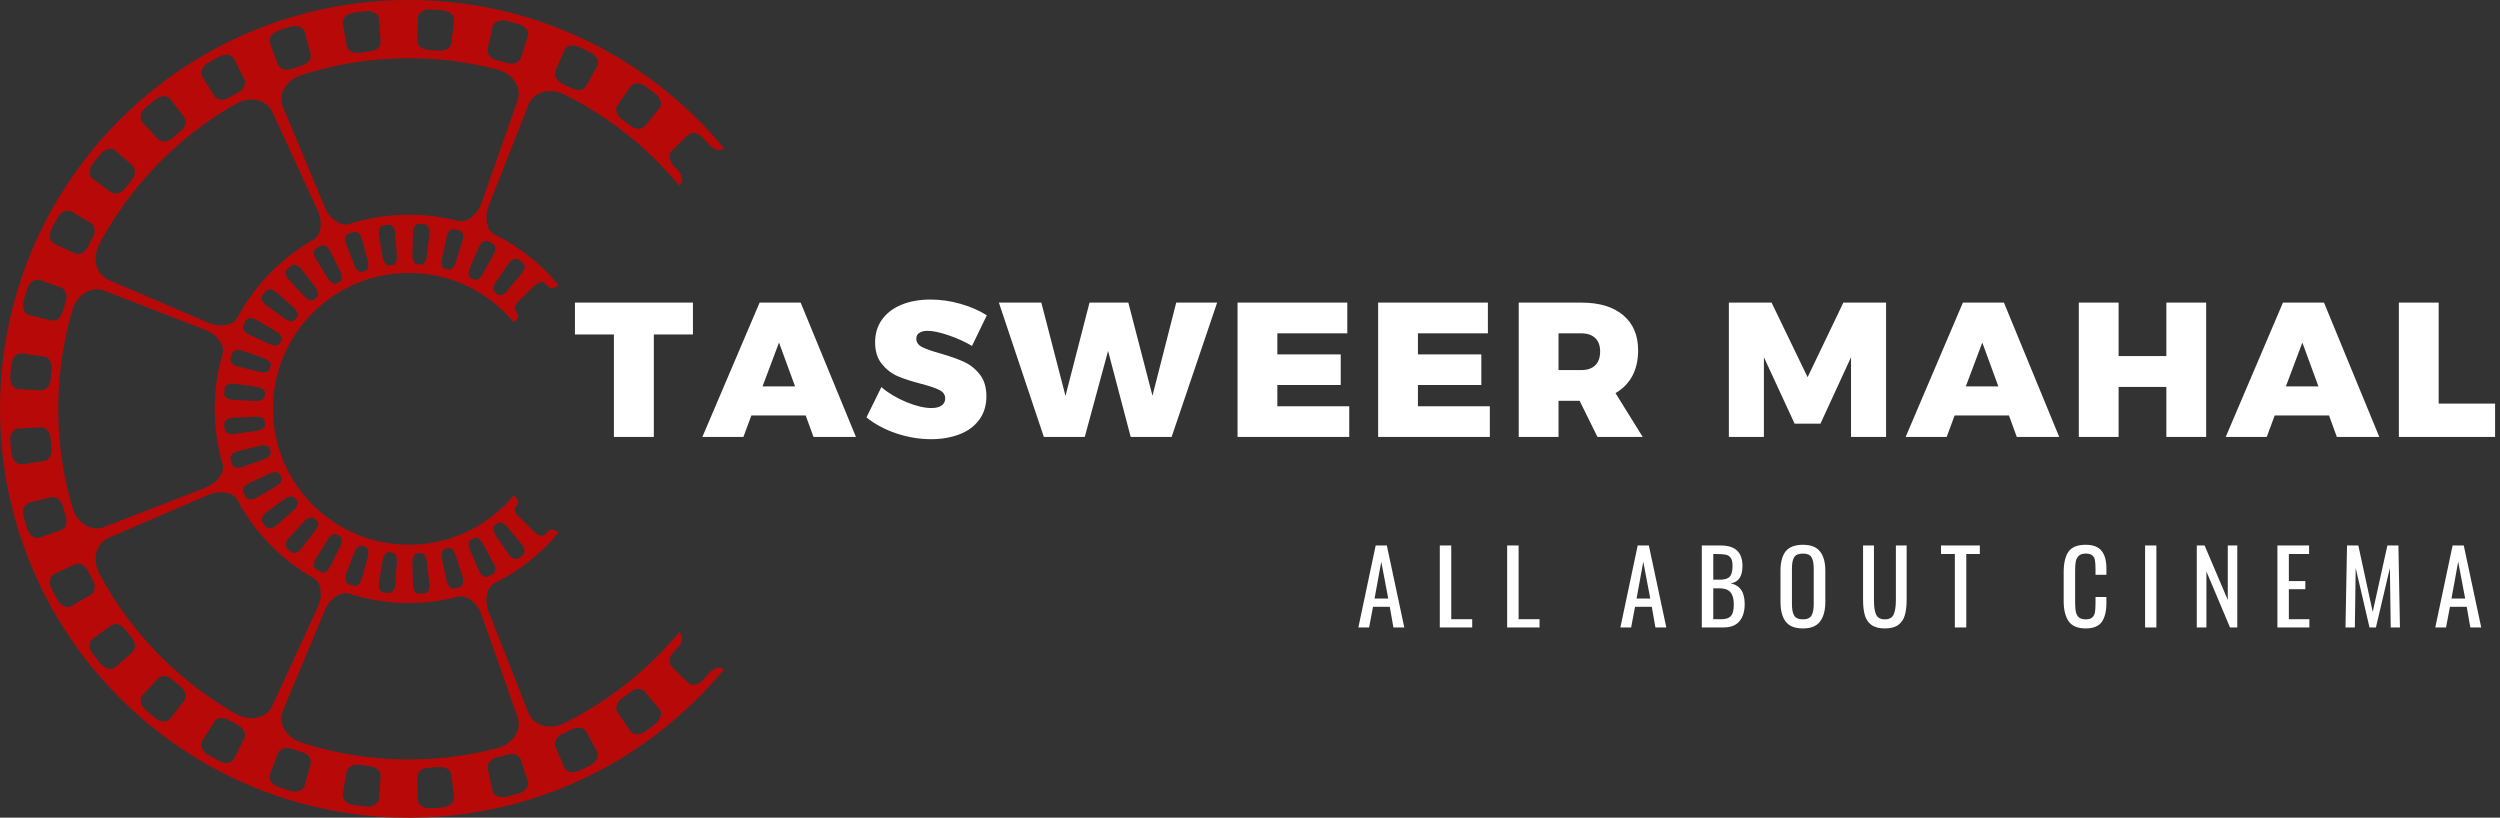<svg xmlns="http://www.w3.org/2000/svg" xmlns:xlink="http://www.w3.org/1999/xlink" xmlns:serif="http://www.serif.com/" width="100%" height="100%" viewBox="0 0 373 122" xml:space="preserve" style="fill-rule:evenodd;clip-rule:evenodd;stroke-linejoin:round;stroke-miterlimit:2;"><rect x="0" y="0" width="373" height="122" fill="#333333" stroke="none"/> <g transform="matrix(1,0,0,1,-60.474,-189.003)"> <path d="M132.302,280.688C131.969,279.766 131.396,279.016 130.766,278.547C130.609,278.432 130.448,278.328 130.286,278.245C130.12,278.161 129.958,278.094 129.792,278.052C129.625,278.016 129.458,277.979 129.297,277.979C129.13,277.974 128.969,277.995 128.807,278.036C128.807,278.036 128.557,278.099 128.125,278.208C127.906,278.26 127.635,278.313 127.333,278.38C127.182,278.417 127.016,278.438 126.844,278.474C126.76,278.49 126.672,278.505 126.578,278.521C126.536,278.531 126.49,278.542 126.443,278.547C126.396,278.557 126.349,278.563 126.302,278.573C126.109,278.599 125.911,278.63 125.708,278.667C125.505,278.698 125.292,278.719 125.073,278.75C124.964,278.76 124.849,278.781 124.74,278.786C124.625,278.802 124.51,278.813 124.396,278.823C124.281,278.833 124.161,278.849 124.047,278.859C123.927,278.87 123.807,278.875 123.688,278.885C122.724,278.958 121.688,278.99 120.656,278.958C119.62,278.932 118.594,278.844 117.641,278.719C116.688,278.594 115.802,278.432 115.052,278.255C114.307,278.083 113.688,277.922 113.26,277.786C113.042,277.724 112.875,277.677 112.76,277.641C112.646,277.604 112.583,277.583 112.583,277.583C112.427,277.526 112.266,277.505 112.099,277.5C111.938,277.49 111.771,277.505 111.599,277.542C111.516,277.563 111.432,277.583 111.349,277.615C111.266,277.641 111.182,277.672 111.099,277.708C110.927,277.781 110.76,277.875 110.599,277.984C110.432,278.094 110.271,278.219 110.12,278.359C109.964,278.5 109.813,278.656 109.672,278.828C109.385,279.177 109.135,279.578 108.948,280.031L105.823,287.516L102.693,294.995C102.505,295.453 102.432,295.927 102.464,296.401C102.484,296.641 102.526,296.875 102.599,297.109C102.672,297.344 102.766,297.573 102.891,297.792C103.01,298.01 103.161,298.224 103.333,298.427C103.417,298.526 103.505,298.625 103.604,298.719C103.703,298.813 103.802,298.901 103.911,298.984C104.125,299.156 104.365,299.313 104.615,299.453C104.87,299.594 105.146,299.703 105.432,299.797C105.432,299.797 105.542,299.833 105.75,299.901C105.953,299.974 106.26,300.057 106.651,300.177C107.432,300.411 108.552,300.714 109.911,301.026C111.266,301.339 112.865,301.63 114.589,301.859C116.313,302.089 118.161,302.24 120.01,302.292C121.854,302.344 123.703,302.292 125.438,302.161C125.651,302.146 125.865,302.13 126.078,302.109C126.292,302.089 126.5,302.068 126.708,302.047C126.917,302.026 127.125,302.005 127.328,301.984C127.531,301.969 127.729,301.938 127.927,301.911C128.323,301.859 128.708,301.818 129.078,301.76C129.448,301.703 129.807,301.646 130.151,301.594C130.234,301.578 130.323,301.563 130.406,301.552C130.49,301.536 130.573,301.521 130.656,301.505C130.818,301.474 130.979,301.448 131.135,301.417C131.448,301.354 131.745,301.307 132.016,301.245C132.573,301.125 133.052,301.026 133.448,300.932C134.24,300.734 134.688,300.625 134.688,300.625C134.979,300.547 135.26,300.443 135.521,300.323C135.781,300.203 136.031,300.063 136.255,299.901C136.474,299.734 136.682,299.557 136.865,299.37C137.047,299.177 137.208,298.979 137.339,298.766C137.88,297.901 138.021,296.911 137.693,295.984L135,288.339L132.302,280.688ZM138.193,302.365C138.083,302.016 137.797,301.755 137.438,301.62C137.255,301.547 137.057,301.505 136.844,301.5C136.635,301.495 136.417,301.526 136.193,301.583C136.193,301.583 135.792,301.698 135.385,301.807C135.188,301.859 134.984,301.917 134.833,301.953C134.682,301.99 134.578,302.016 134.578,302.016C134.13,302.125 133.76,302.37 133.516,302.672C133.276,302.969 133.161,303.333 133.24,303.688L133.964,307.01C134.042,307.37 134.313,307.651 134.693,307.813C135.068,307.974 135.557,308 136.052,307.88C136.052,307.88 136.167,307.854 136.333,307.813C136.505,307.771 136.729,307.708 136.953,307.646C137.401,307.526 137.849,307.401 137.849,307.401C138.099,307.333 138.318,307.224 138.516,307.099C138.708,306.969 138.87,306.818 138.995,306.656C139.245,306.328 139.339,305.953 139.229,305.604L138.193,302.365ZM127.823,304.594C127.781,304.229 127.552,303.922 127.229,303.714C126.901,303.505 126.474,303.406 126.016,303.443C126.016,303.443 125.599,303.474 125.188,303.505C124.979,303.521 124.771,303.531 124.615,303.542C124.458,303.552 124.359,303.557 124.359,303.557C123.896,303.578 123.49,303.745 123.193,303.995C122.901,304.245 122.719,304.573 122.729,304.943L122.802,308.344C122.813,308.703 123.021,309.036 123.359,309.266C123.698,309.49 124.167,309.62 124.677,309.594C124.677,309.594 124.792,309.589 124.964,309.578C125.135,309.568 125.37,309.552 125.599,309.536C126.063,309.5 126.521,309.469 126.521,309.469C127.031,309.427 127.479,309.229 127.786,308.958C128.094,308.688 128.255,308.339 128.214,307.974L127.823,304.594ZM117.266,304.797C117.292,304.432 117.13,304.089 116.849,303.823C116.708,303.693 116.536,303.578 116.344,303.495C116.245,303.453 116.146,303.417 116.036,303.391C115.932,303.359 115.823,303.339 115.708,303.323C115.708,303.323 115.292,303.276 114.88,303.229C114.672,303.208 114.469,303.177 114.313,303.156C114.156,303.135 114.057,303.12 114.057,303.12C113.828,303.089 113.604,303.094 113.396,303.13C113.188,303.172 112.995,303.234 112.828,303.328C112.49,303.516 112.245,303.813 112.182,304.172L111.615,307.521C111.552,307.88 111.698,308.245 111.99,308.536C112.135,308.677 112.313,308.807 112.526,308.906C112.734,309.005 112.969,309.073 113.224,309.109C113.224,309.109 113.339,309.125 113.51,309.151C113.682,309.172 113.911,309.208 114.141,309.234C114.604,309.286 115.063,309.339 115.063,309.339C115.193,309.354 115.313,309.359 115.438,309.354C115.557,309.344 115.677,309.328 115.792,309.307C116.016,309.26 116.224,309.182 116.401,309.078C116.75,308.865 116.979,308.552 117.005,308.188L117.266,304.797ZM106.823,302.974C106.922,302.625 106.823,302.255 106.599,301.943C106.37,301.625 106.016,301.365 105.573,301.234C105.573,301.234 105.474,301.203 105.323,301.156C105.177,301.104 104.974,301.042 104.776,300.979C104.578,300.911 104.38,300.849 104.234,300.797C104.083,300.745 103.984,300.714 103.984,300.714C103.552,300.557 103.109,300.563 102.74,300.677C102.375,300.797 102.078,301.036 101.948,301.38L100.74,304.557C100.609,304.901 100.682,305.281 100.911,305.625C101.141,305.969 101.531,306.26 102.016,306.427C102.016,306.427 102.125,306.469 102.292,306.526C102.453,306.583 102.677,306.651 102.896,306.724C103.12,306.797 103.339,306.87 103.505,306.922C103.672,306.974 103.781,307.01 103.781,307.01C104.271,307.156 104.76,307.146 105.146,307.01C105.536,306.875 105.823,306.604 105.917,306.255L106.823,302.974ZM107.891,279.568C108.099,279.12 108.224,278.661 108.286,278.224C108.349,277.781 108.344,277.359 108.281,276.964C108.219,276.573 108.099,276.229 107.927,275.927C107.839,275.781 107.734,275.646 107.62,275.531C107.505,275.411 107.375,275.313 107.229,275.229C107.229,275.229 107.172,275.198 107.068,275.141C106.964,275.078 106.813,274.99 106.62,274.875C106.568,274.849 106.521,274.818 106.464,274.786C106.411,274.755 106.359,274.719 106.302,274.682C106.188,274.609 106.063,274.531 105.927,274.448C105.797,274.365 105.656,274.271 105.51,274.177C105.438,274.13 105.365,274.078 105.286,274.026C105.208,273.974 105.13,273.922 105.052,273.87C104.417,273.432 103.693,272.891 102.953,272.276C102.214,271.656 101.453,270.958 100.734,270.224C100.016,269.484 99.339,268.708 98.74,267.953C98.141,267.198 97.62,266.458 97.203,265.813C97.146,265.734 97.094,265.656 97.047,265.578C96.995,265.5 96.948,265.422 96.901,265.349C96.813,265.198 96.719,265.057 96.641,264.927C96.484,264.651 96.339,264.422 96.234,264.224C96.125,264.026 96.036,263.875 95.979,263.771C95.922,263.661 95.896,263.604 95.896,263.604C95.818,263.458 95.719,263.323 95.599,263.208C95.49,263.089 95.359,262.979 95.214,262.891C95.141,262.844 95.063,262.802 94.984,262.766C94.901,262.729 94.823,262.693 94.734,262.656C94.563,262.594 94.38,262.542 94.188,262.51C93.792,262.438 93.375,262.422 92.932,262.474C92.49,262.521 92.026,262.641 91.573,262.833L76.672,269.24C76.224,269.432 75.839,269.724 75.531,270.089C75.229,270.453 75,270.896 74.87,271.38C74.807,271.625 74.766,271.88 74.745,272.141C74.74,272.276 74.734,272.406 74.74,272.542C74.745,272.677 74.755,272.813 74.771,272.948C74.807,273.224 74.87,273.5 74.953,273.776C75.042,274.052 75.156,274.323 75.297,274.589C75.297,274.589 75.354,274.693 75.453,274.885C75.557,275.073 75.714,275.354 75.911,275.708C76.109,276.063 76.365,276.484 76.651,276.974C76.792,277.214 76.953,277.469 77.12,277.74C77.208,277.87 77.292,278.01 77.38,278.151C77.469,278.292 77.563,278.432 77.661,278.578C78.417,279.745 79.354,281.073 80.432,282.432C81.51,283.797 82.729,285.193 84.026,286.516C85.318,287.844 86.682,289.099 88.016,290.208C89.349,291.323 90.651,292.292 91.797,293.078C91.938,293.177 92.078,293.276 92.219,293.37C92.354,293.458 92.49,293.547 92.625,293.635C92.891,293.807 93.135,293.979 93.375,294.13C93.615,294.281 93.839,294.417 94.047,294.547C94.151,294.615 94.25,294.672 94.349,294.734C94.443,294.792 94.536,294.844 94.62,294.896C94.974,295.104 95.245,295.266 95.432,295.375C95.625,295.484 95.724,295.542 95.724,295.542C95.99,295.688 96.255,295.807 96.526,295.906C96.802,296 97.078,296.063 97.349,296.104C97.891,296.193 98.432,296.161 98.922,296.047C99.411,295.932 99.859,295.714 100.229,295.422C100.604,295.125 100.901,294.745 101.109,294.302L107.891,279.568ZM96.917,299.172C97.078,298.844 97.057,298.464 96.896,298.115C96.734,297.76 96.438,297.438 96.031,297.219C96.031,297.219 96.005,297.208 95.964,297.188C95.927,297.167 95.87,297.135 95.802,297.099C95.661,297.021 95.479,296.917 95.297,296.818C95.12,296.714 94.938,296.615 94.802,296.536C94.667,296.458 94.573,296.406 94.573,296.406C94.177,296.172 93.745,296.089 93.359,296.135C92.979,296.177 92.641,296.359 92.448,296.667L90.651,299.557C90.458,299.865 90.453,300.255 90.615,300.635C90.771,301.01 91.099,301.375 91.536,301.635C91.536,301.635 91.641,301.693 91.786,301.781C91.943,301.865 92.141,301.979 92.344,302.094C92.547,302.208 92.75,302.318 92.901,302.406C92.979,302.448 93.042,302.479 93.089,302.505C93.13,302.526 93.156,302.542 93.156,302.542C93.609,302.781 94.089,302.87 94.495,302.807C94.901,302.745 95.234,302.542 95.396,302.214L96.917,299.172ZM87.948,293.542C88.167,293.255 88.219,292.875 88.13,292.5C88.036,292.125 87.807,291.75 87.448,291.458C87.448,291.458 87.37,291.396 87.25,291.292C87.13,291.193 86.974,291.057 86.813,290.927C86.656,290.792 86.495,290.656 86.375,290.557C86.26,290.453 86.182,290.38 86.182,290.38C85.839,290.078 85.427,289.917 85.042,289.885C84.656,289.854 84.297,289.969 84.047,290.234L81.729,292.724C81.479,292.995 81.401,293.375 81.484,293.776C81.568,294.182 81.818,294.594 82.198,294.932C82.198,294.932 82.286,295.01 82.417,295.125C82.552,295.24 82.724,295.385 82.901,295.536C83.078,295.688 83.255,295.839 83.391,295.948C83.521,296.063 83.609,296.13 83.609,296.13C84.01,296.453 84.464,296.63 84.87,296.646C85.281,296.661 85.646,296.526 85.87,296.234L87.948,293.542ZM80.229,286.313C80.5,286.068 80.62,285.708 80.604,285.323C80.589,284.938 80.432,284.526 80.135,284.172C80.135,284.172 80.12,284.151 80.094,284.12C80.063,284.083 80.021,284.031 79.974,283.969C79.875,283.849 79.745,283.688 79.615,283.526C79.484,283.365 79.354,283.203 79.255,283.078C79.161,282.958 79.099,282.875 79.099,282.875C78.818,282.51 78.443,282.271 78.073,282.167C77.703,282.063 77.323,282.104 77.026,282.323L74.281,284.323C73.984,284.536 73.833,284.896 73.839,285.307C73.844,285.719 74.01,286.177 74.323,286.583C74.323,286.583 74.391,286.672 74.5,286.813C74.604,286.948 74.75,287.13 74.896,287.307C75.042,287.49 75.188,287.667 75.297,287.802C75.349,287.87 75.396,287.927 75.427,287.969C75.458,288.005 75.479,288.026 75.479,288.026C75.807,288.417 76.219,288.677 76.615,288.771C77.016,288.87 77.401,288.802 77.672,288.557L80.229,286.313ZM74.026,277.734C74.344,277.547 74.531,277.219 74.583,276.833C74.646,276.453 74.568,276.016 74.344,275.615C74.344,275.615 74.297,275.521 74.224,275.385C74.151,275.245 74.052,275.063 73.953,274.875C73.859,274.693 73.76,274.51 73.688,274.37C73.62,274.229 73.573,274.135 73.573,274.135C73.37,273.724 73.047,273.417 72.703,273.245C72.359,273.073 71.979,273.042 71.646,273.193L68.563,274.63C68.234,274.786 68.021,275.109 67.943,275.516C67.87,275.922 67.948,276.401 68.177,276.859C68.177,276.859 68.229,276.964 68.302,277.12C68.385,277.276 68.49,277.479 68.599,277.688C68.708,277.891 68.818,278.094 68.896,278.25C68.979,278.401 69.036,278.505 69.036,278.505C69.281,278.953 69.641,279.286 70.01,279.458C70.385,279.63 70.776,279.635 71.089,279.453L74.026,277.734ZM91.141,261.766C91.599,261.589 92.005,261.349 92.359,261.073C92.536,260.938 92.693,260.792 92.839,260.641C92.911,260.563 92.979,260.484 93.047,260.406C93.109,260.328 93.172,260.25 93.229,260.167C93.344,260.005 93.438,259.844 93.516,259.677C93.557,259.594 93.589,259.51 93.62,259.427C93.651,259.344 93.672,259.26 93.693,259.177C93.734,259.01 93.755,258.844 93.75,258.677C93.75,258.516 93.729,258.349 93.682,258.193C93.682,258.193 93.661,258.125 93.625,258.01C93.594,257.901 93.552,257.734 93.495,257.536C93.469,257.443 93.443,257.333 93.411,257.219C93.385,257.104 93.354,256.99 93.323,256.865C93.297,256.74 93.26,256.615 93.234,256.484C93.203,256.349 93.177,256.219 93.146,256.083C93.031,255.557 92.938,255.021 92.875,254.615C92.839,254.417 92.818,254.245 92.802,254.13C92.786,254.01 92.776,253.943 92.776,253.943C92.776,253.943 92.771,253.911 92.76,253.854C92.755,253.797 92.74,253.714 92.729,253.609C92.719,253.5 92.703,253.37 92.688,253.219C92.677,253.146 92.667,253.068 92.656,252.984C92.651,252.901 92.641,252.813 92.635,252.719C92.563,251.984 92.505,250.995 92.505,250C92.505,249.01 92.563,248.021 92.635,247.286C92.641,247.193 92.651,247.104 92.656,247.021C92.667,246.938 92.677,246.859 92.688,246.781C92.703,246.635 92.719,246.505 92.729,246.396C92.74,246.292 92.755,246.208 92.76,246.146C92.771,246.094 92.776,246.063 92.776,246.063C92.776,246.063 92.786,245.995 92.802,245.875C92.818,245.76 92.839,245.589 92.875,245.385C92.938,244.984 93.031,244.448 93.146,243.917C93.177,243.786 93.203,243.651 93.234,243.521C93.26,243.391 93.297,243.266 93.323,243.141C93.354,243.016 93.385,242.896 93.411,242.786C93.443,242.672 93.469,242.563 93.495,242.464C93.552,242.271 93.594,242.104 93.625,241.99C93.661,241.875 93.682,241.813 93.682,241.813C93.729,241.651 93.75,241.49 93.75,241.323C93.755,241.161 93.734,240.995 93.693,240.828C93.672,240.745 93.651,240.661 93.62,240.578C93.589,240.495 93.557,240.411 93.516,240.328C93.438,240.161 93.344,240 93.229,239.839C93.172,239.755 93.109,239.677 93.047,239.599C92.979,239.516 92.911,239.443 92.839,239.365C92.693,239.214 92.536,239.068 92.359,238.932C92.005,238.656 91.599,238.417 91.141,238.24L83.578,235.302L76.016,232.37C75.557,232.193 75.083,232.13 74.609,232.177C74.37,232.198 74.135,232.25 73.906,232.328C73.786,232.365 73.672,232.411 73.563,232.464C73.448,232.516 73.339,232.573 73.229,232.635C73.016,232.766 72.807,232.917 72.609,233.094C72.51,233.182 72.411,233.276 72.323,233.375C72.229,233.474 72.146,233.578 72.063,233.688C71.896,233.906 71.745,234.146 71.609,234.406C71.479,234.661 71.375,234.938 71.286,235.229C71.286,235.229 71.141,235.698 70.953,236.417C70.906,236.594 70.854,236.786 70.802,236.99C70.75,237.198 70.698,237.411 70.641,237.641C70.589,237.865 70.526,238.094 70.479,238.328C70.427,238.568 70.375,238.807 70.318,239.047C70.115,240.01 69.938,240.984 69.823,241.708C69.76,242.073 69.724,242.38 69.693,242.594C69.661,242.807 69.646,242.927 69.646,242.927C69.646,242.927 69.635,242.979 69.625,243.083C69.609,243.188 69.589,243.339 69.568,243.531C69.542,243.724 69.516,243.958 69.484,244.229C69.469,244.365 69.453,244.505 69.438,244.656C69.422,244.807 69.411,244.969 69.396,245.135C69.38,245.297 69.365,245.474 69.349,245.651C69.333,245.828 69.313,246.016 69.302,246.203C69.281,246.583 69.255,246.984 69.229,247.401C69.214,247.818 69.198,248.245 69.182,248.682C69.177,249.115 69.172,249.557 69.167,250C69.172,250.443 69.177,250.885 69.182,251.323C69.198,251.76 69.214,252.188 69.229,252.604C69.255,253.016 69.281,253.422 69.302,253.797C69.313,253.99 69.333,254.172 69.349,254.354C69.365,254.531 69.38,254.703 69.396,254.87C69.411,255.036 69.422,255.193 69.438,255.344C69.453,255.495 69.469,255.641 69.484,255.776C69.516,256.042 69.542,256.276 69.568,256.474C69.589,256.667 69.609,256.818 69.625,256.922C69.635,257.021 69.646,257.078 69.646,257.078C69.646,257.078 69.661,257.198 69.693,257.411C69.724,257.625 69.76,257.927 69.823,258.292C69.938,259.021 70.115,259.99 70.318,260.953C70.375,261.198 70.427,261.438 70.479,261.672C70.526,261.911 70.589,262.141 70.641,262.365C70.698,262.589 70.75,262.807 70.802,263.01C70.854,263.219 70.906,263.411 70.953,263.589C71.141,264.302 71.286,264.776 71.286,264.776C71.375,265.063 71.479,265.344 71.609,265.599C71.745,265.854 71.896,266.094 72.063,266.318C72.146,266.427 72.229,266.531 72.323,266.63C72.411,266.729 72.51,266.823 72.609,266.911C72.807,267.083 73.016,267.24 73.229,267.365C73.339,267.432 73.448,267.49 73.563,267.542C73.672,267.594 73.786,267.635 73.906,267.677C74.135,267.75 74.37,267.802 74.609,267.828C75.083,267.875 75.557,267.813 76.016,267.635L83.578,264.698L91.141,261.766ZM69.578,268.104C69.922,267.984 70.172,267.698 70.302,267.333C70.432,266.964 70.443,266.526 70.302,266.083C70.302,266.083 70.292,266.057 70.281,266.016C70.266,265.974 70.245,265.911 70.224,265.833C70.177,265.688 70.12,265.484 70.057,265.286C70,265.089 69.943,264.885 69.896,264.734C69.854,264.583 69.828,264.484 69.828,264.484C69.703,264.042 69.453,263.677 69.146,263.443C68.839,263.203 68.474,263.099 68.12,263.188L64.818,264C64.464,264.089 64.188,264.365 64.036,264.75C63.891,265.13 63.87,265.62 64.005,266.115C64.005,266.115 64.031,266.229 64.083,266.396C64.13,266.563 64.198,266.786 64.26,267.005C64.328,267.229 64.396,267.453 64.448,267.62C64.469,267.703 64.49,267.771 64.505,267.823C64.521,267.87 64.531,267.896 64.531,267.896C64.688,268.385 64.974,268.781 65.307,269.021C65.641,269.26 66.021,269.344 66.37,269.224L69.578,268.104ZM67.073,257.797C67.438,257.745 67.734,257.51 67.932,257.177C68.125,256.844 68.229,256.411 68.172,255.958L68.135,255.599C68.135,255.599 68.125,255.521 68.115,255.406C68.104,255.292 68.089,255.135 68.073,254.979C68.047,254.667 68.021,254.354 68.021,254.354C68,254.125 67.948,253.911 67.87,253.719C67.792,253.521 67.682,253.349 67.552,253.203C67.297,252.917 66.953,252.745 66.589,252.76L63.193,252.932C62.828,252.948 62.51,253.167 62.292,253.516C62.182,253.688 62.099,253.891 62.042,254.115C61.99,254.344 61.969,254.589 61.995,254.839C61.995,254.839 62.021,255.188 62.052,255.531C62.068,255.708 62.083,255.88 62.099,256.01C62.109,256.141 62.12,256.224 62.12,256.224L62.167,256.62C62.224,257.13 62.422,257.573 62.708,257.87C62.99,258.172 63.344,258.328 63.708,258.276L67.073,257.797ZM61.995,245.161C61.969,245.417 61.99,245.661 62.042,245.885C62.099,246.115 62.182,246.318 62.292,246.49C62.51,246.839 62.828,247.057 63.193,247.073L66.589,247.245C66.953,247.26 67.297,247.089 67.552,246.802C67.682,246.656 67.792,246.484 67.87,246.286C67.948,246.094 68,245.88 68.021,245.651C68.021,245.651 68.047,245.339 68.073,245.026C68.089,244.87 68.104,244.714 68.115,244.599C68.125,244.479 68.135,244.401 68.135,244.401L68.172,244.047C68.229,243.594 68.125,243.161 67.932,242.828C67.734,242.495 67.438,242.26 67.073,242.208L63.708,241.729C63.344,241.677 62.99,241.833 62.708,242.13C62.422,242.432 62.224,242.875 62.167,243.38L62.12,243.776C62.12,243.776 62.109,243.865 62.099,243.995C62.083,244.125 62.068,244.297 62.052,244.469C62.021,244.818 61.995,245.161 61.995,245.161ZM68.12,236.818C68.474,236.906 68.839,236.802 69.146,236.563C69.453,236.328 69.703,235.964 69.828,235.521C69.828,235.521 69.854,235.417 69.896,235.271C69.943,235.12 70,234.917 70.057,234.719C70.12,234.521 70.177,234.318 70.224,234.167C70.245,234.094 70.266,234.031 70.281,233.99C70.292,233.943 70.302,233.922 70.302,233.922C70.443,233.479 70.432,233.036 70.302,232.672C70.172,232.307 69.922,232.021 69.578,231.901L66.37,230.781C66.021,230.661 65.641,230.745 65.307,230.984C64.974,231.224 64.688,231.62 64.531,232.109C64.531,232.109 64.521,232.135 64.505,232.182C64.49,232.229 64.469,232.302 64.448,232.385C64.396,232.552 64.328,232.776 64.26,233C64.198,233.219 64.13,233.443 64.083,233.609C64.031,233.776 64.005,233.891 64.005,233.891C63.87,234.385 63.891,234.875 64.036,235.255C64.188,235.641 64.464,235.917 64.818,236.005L68.12,236.818ZM91.573,237.172C92.026,237.365 92.49,237.479 92.932,237.531C93.375,237.583 93.792,237.563 94.188,237.495C94.38,237.458 94.563,237.411 94.734,237.344C94.823,237.313 94.901,237.276 94.984,237.24C95.063,237.198 95.141,237.156 95.214,237.115C95.359,237.021 95.49,236.917 95.599,236.797C95.719,236.677 95.818,236.547 95.896,236.401C95.896,236.401 95.922,236.344 95.979,236.234C96.036,236.13 96.125,235.974 96.234,235.781C96.339,235.583 96.484,235.349 96.641,235.078C96.719,234.943 96.813,234.807 96.901,234.656C96.948,234.583 96.995,234.505 97.047,234.427C97.094,234.349 97.146,234.271 97.203,234.188C97.62,233.547 98.141,232.807 98.74,232.052C99.339,231.297 100.016,230.521 100.734,229.781C101.453,229.047 102.214,228.349 102.953,227.729C103.693,227.109 104.417,226.573 105.052,226.135C105.13,226.083 105.208,226.026 105.286,225.974C105.365,225.922 105.438,225.875 105.51,225.828C105.656,225.734 105.797,225.635 105.927,225.552C106.063,225.474 106.188,225.396 106.302,225.323C106.359,225.286 106.411,225.25 106.464,225.219C106.521,225.188 106.568,225.156 106.62,225.13C106.813,225.016 106.964,224.922 107.068,224.865C107.172,224.807 107.229,224.771 107.229,224.771C107.375,224.693 107.505,224.589 107.62,224.474C107.734,224.354 107.839,224.224 107.927,224.073C108.099,223.776 108.219,223.432 108.281,223.036C108.344,222.646 108.349,222.224 108.286,221.781C108.224,221.339 108.099,220.885 107.891,220.438L101.109,205.703C100.901,205.255 100.604,204.88 100.229,204.583C99.859,204.286 99.411,204.073 98.922,203.958C98.432,203.839 97.891,203.813 97.349,203.896C97.078,203.938 96.802,204.005 96.526,204.099C96.255,204.193 95.99,204.318 95.724,204.464C95.724,204.464 95.625,204.521 95.432,204.63C95.245,204.74 94.974,204.901 94.62,205.104C94.536,205.161 94.443,205.214 94.349,205.271C94.25,205.328 94.151,205.391 94.047,205.458C93.839,205.583 93.615,205.724 93.375,205.875C93.135,206.026 92.891,206.193 92.625,206.365C92.49,206.453 92.354,206.542 92.219,206.635C92.078,206.729 91.938,206.828 91.797,206.927C90.651,207.714 89.349,208.682 88.016,209.797C86.682,210.906 85.318,212.161 84.026,213.49C82.729,214.813 81.51,216.208 80.432,217.573C79.354,218.932 78.417,220.26 77.661,221.427C77.563,221.573 77.469,221.714 77.38,221.854C77.292,221.995 77.208,222.13 77.12,222.266C76.953,222.536 76.792,222.786 76.651,223.031C76.365,223.521 76.109,223.943 75.911,224.297C75.714,224.651 75.557,224.927 75.453,225.12C75.354,225.313 75.297,225.417 75.297,225.417C75.156,225.682 75.042,225.953 74.953,226.229C74.87,226.505 74.807,226.781 74.771,227.057C74.755,227.193 74.745,227.328 74.74,227.464C74.734,227.594 74.74,227.729 74.745,227.859C74.766,228.125 74.807,228.38 74.87,228.625C75,229.109 75.229,229.552 75.531,229.917C75.839,230.281 76.224,230.573 76.672,230.766L91.573,237.172ZM71.646,226.807C71.979,226.964 72.359,226.932 72.703,226.76C73.047,226.583 73.37,226.281 73.573,225.87C73.573,225.87 73.62,225.776 73.688,225.635C73.76,225.495 73.859,225.313 73.953,225.125C74.052,224.943 74.151,224.76 74.224,224.62C74.297,224.479 74.344,224.391 74.344,224.391C74.568,223.99 74.646,223.552 74.583,223.167C74.531,222.786 74.344,222.458 74.026,222.271L71.089,220.552C70.776,220.37 70.385,220.375 70.01,220.547C69.641,220.719 69.281,221.052 69.036,221.5C69.036,221.5 68.979,221.599 68.896,221.755C68.818,221.906 68.708,222.115 68.599,222.318C68.49,222.526 68.385,222.729 68.302,222.885C68.229,223.042 68.177,223.141 68.177,223.141C67.948,223.604 67.87,224.083 67.943,224.49C68.021,224.896 68.234,225.219 68.563,225.375L71.646,226.807ZM77.026,217.682C77.323,217.901 77.703,217.938 78.073,217.839C78.443,217.734 78.818,217.495 79.099,217.13C79.099,217.13 79.161,217.047 79.255,216.927C79.354,216.802 79.484,216.641 79.615,216.479C79.745,216.318 79.875,216.156 79.974,216.031C80.021,215.974 80.063,215.922 80.094,215.885C80.12,215.849 80.135,215.833 80.135,215.833C80.432,215.479 80.589,215.068 80.604,214.682C80.62,214.297 80.5,213.938 80.229,213.693L77.672,211.448C77.401,211.203 77.016,211.135 76.615,211.229C76.219,211.328 75.807,211.583 75.479,211.979C75.479,211.979 75.458,212 75.427,212.036C75.396,212.078 75.349,212.135 75.297,212.203C75.188,212.333 75.042,212.516 74.896,212.698C74.75,212.875 74.604,213.057 74.5,213.193C74.391,213.328 74.323,213.422 74.323,213.422C74.01,213.828 73.844,214.286 73.839,214.698C73.833,215.109 73.984,215.469 74.281,215.682L77.026,217.682ZM84.047,209.771C84.297,210.036 84.656,210.146 85.042,210.12C85.427,210.089 85.839,209.927 86.182,209.62C86.182,209.62 86.26,209.552 86.375,209.448C86.495,209.349 86.656,209.214 86.813,209.078C86.974,208.943 87.13,208.813 87.25,208.708C87.37,208.609 87.448,208.547 87.448,208.547C87.807,208.255 88.036,207.88 88.13,207.5C88.219,207.13 88.167,206.75 87.948,206.464L85.87,203.766C85.646,203.479 85.281,203.339 84.87,203.354C84.464,203.375 84.01,203.552 83.609,203.875C83.609,203.875 83.521,203.943 83.391,204.057C83.255,204.167 83.078,204.318 82.901,204.464C82.724,204.615 82.552,204.766 82.417,204.88C82.286,204.995 82.198,205.068 82.198,205.068C81.818,205.411 81.568,205.823 81.484,206.229C81.401,206.63 81.479,207.01 81.729,207.276L84.047,209.771ZM92.448,203.333C92.641,203.646 92.979,203.828 93.359,203.87C93.745,203.917 94.177,203.833 94.573,203.599C94.573,203.599 94.667,203.547 94.802,203.469C94.938,203.391 95.12,203.286 95.297,203.188C95.479,203.083 95.661,202.984 95.802,202.906C95.87,202.87 95.927,202.839 95.964,202.818C96.005,202.797 96.031,202.781 96.031,202.781C96.438,202.568 96.734,202.245 96.896,201.891C97.057,201.542 97.078,201.161 96.917,200.833L95.396,197.792C95.234,197.464 94.901,197.26 94.495,197.193C94.089,197.135 93.609,197.224 93.156,197.464C93.156,197.464 93.13,197.474 93.089,197.5C93.042,197.521 92.979,197.557 92.901,197.599C92.75,197.682 92.547,197.797 92.344,197.911C92.141,198.026 91.943,198.135 91.786,198.224C91.641,198.313 91.536,198.37 91.536,198.37C91.099,198.63 90.771,198.99 90.615,199.37C90.453,199.75 90.458,200.141 90.651,200.448L92.448,203.333ZM108.948,219.974C109.135,220.427 109.385,220.828 109.672,221.172C109.813,221.344 109.964,221.505 110.12,221.646C110.271,221.786 110.432,221.911 110.599,222.021C110.76,222.13 110.927,222.224 111.099,222.297C111.182,222.333 111.266,222.365 111.349,222.391C111.432,222.417 111.516,222.443 111.599,222.464C111.771,222.5 111.938,222.516 112.099,222.505C112.266,222.5 112.427,222.474 112.583,222.422C112.583,222.422 112.646,222.401 112.76,222.365C112.875,222.323 113.042,222.281 113.26,222.214C113.688,222.083 114.307,221.922 115.052,221.75C115.802,221.573 116.688,221.411 117.641,221.286C118.594,221.156 119.62,221.073 120.656,221.047C121.688,221.016 122.724,221.047 123.688,221.12C123.807,221.13 123.927,221.135 124.047,221.146C124.161,221.156 124.281,221.172 124.396,221.182C124.51,221.193 124.625,221.203 124.74,221.214C124.849,221.224 124.964,221.245 125.073,221.255C125.292,221.286 125.505,221.307 125.708,221.339C125.911,221.375 126.109,221.406 126.302,221.432C126.349,221.443 126.396,221.448 126.443,221.453C126.49,221.464 126.536,221.474 126.578,221.479C126.672,221.5 126.76,221.516 126.844,221.531C127.016,221.563 127.182,221.589 127.333,221.625C127.635,221.693 127.906,221.745 128.125,221.797C128.557,221.906 128.807,221.964 128.807,221.964C128.969,222.01 129.13,222.031 129.297,222.026C129.458,222.021 129.625,221.99 129.792,221.953C129.958,221.906 130.12,221.844 130.286,221.76C130.448,221.677 130.609,221.568 130.766,221.453C131.396,220.99 131.969,220.24 132.302,219.313L135,211.667L137.693,204.021C138.021,203.089 137.88,202.099 137.339,201.24C137.208,201.026 137.047,200.828 136.865,200.635C136.682,200.443 136.474,200.266 136.255,200.104C136.031,199.943 135.781,199.802 135.521,199.682C135.26,199.557 134.979,199.458 134.688,199.38C134.688,199.38 134.24,199.266 133.448,199.073C133.052,198.979 132.573,198.88 132.016,198.76C131.745,198.698 131.448,198.646 131.135,198.589C130.979,198.557 130.818,198.531 130.656,198.5C130.573,198.484 130.49,198.469 130.406,198.453C130.323,198.443 130.234,198.427 130.151,198.411C129.807,198.359 129.448,198.302 129.078,198.245C128.708,198.188 128.323,198.141 127.927,198.089C127.729,198.068 127.531,198.036 127.328,198.016C127.125,198 126.917,197.974 126.708,197.958C126.5,197.932 126.292,197.917 126.078,197.896C125.865,197.875 125.651,197.859 125.438,197.844C123.703,197.714 121.854,197.661 120.01,197.714C118.161,197.766 116.313,197.917 114.589,198.146C112.865,198.37 111.266,198.667 109.911,198.979C108.552,199.292 107.432,199.594 106.651,199.828C106.26,199.948 105.953,200.031 105.75,200.104C105.542,200.172 105.432,200.203 105.432,200.203C105.146,200.297 104.87,200.411 104.615,200.547C104.365,200.688 104.125,200.844 103.911,201.016C103.802,201.104 103.703,201.193 103.604,201.286C103.505,201.38 103.417,201.479 103.333,201.578C103.161,201.781 103.01,201.995 102.891,202.214C102.766,202.432 102.672,202.661 102.599,202.896C102.526,203.13 102.484,203.365 102.464,203.604C102.432,204.078 102.505,204.552 102.693,205.005L105.823,212.49L108.948,219.974ZM101.948,198.625C102.078,198.964 102.375,199.208 102.74,199.323C103.109,199.443 103.552,199.448 103.984,199.292C103.984,199.292 104.083,199.255 104.234,199.208C104.38,199.156 104.578,199.094 104.776,199.026C104.974,198.964 105.177,198.896 105.323,198.849C105.474,198.802 105.573,198.771 105.573,198.771C106.016,198.635 106.37,198.375 106.599,198.063C106.823,197.745 106.922,197.38 106.823,197.026L105.917,193.75C105.823,193.396 105.536,193.13 105.146,192.995C104.76,192.859 104.271,192.849 103.781,192.995C103.781,192.995 103.672,193.031 103.505,193.083C103.339,193.135 103.12,193.208 102.896,193.281C102.677,193.349 102.453,193.422 102.292,193.479C102.125,193.536 102.016,193.573 102.016,193.573C101.531,193.745 101.141,194.036 100.911,194.38C100.682,194.724 100.609,195.104 100.74,195.448L101.948,198.625ZM112.182,195.833C112.245,196.193 112.49,196.49 112.828,196.677C112.995,196.771 113.188,196.833 113.396,196.87C113.604,196.911 113.828,196.917 114.057,196.885C114.057,196.885 114.156,196.87 114.313,196.849C114.469,196.828 114.672,196.797 114.88,196.776C115.292,196.729 115.708,196.677 115.708,196.677C115.823,196.667 115.932,196.646 116.036,196.615C116.146,196.589 116.245,196.552 116.344,196.51C116.536,196.427 116.708,196.313 116.849,196.182C117.13,195.917 117.292,195.568 117.266,195.208L117.005,191.813C116.979,191.448 116.75,191.135 116.401,190.927C116.224,190.823 116.016,190.745 115.792,190.698C115.677,190.677 115.557,190.661 115.438,190.651C115.313,190.646 115.193,190.651 115.063,190.667C115.063,190.667 114.604,190.719 114.141,190.771C113.911,190.797 113.682,190.833 113.51,190.854C113.339,190.875 113.224,190.896 113.224,190.896C112.969,190.927 112.734,191 112.526,191.099C112.313,191.198 112.135,191.328 111.99,191.469C111.698,191.76 111.552,192.12 111.615,192.479L112.182,195.833ZM122.729,195.063C122.719,195.432 122.901,195.76 123.193,196.01C123.49,196.26 123.896,196.427 124.359,196.448C124.359,196.448 124.458,196.448 124.615,196.458C124.771,196.474 124.979,196.484 125.188,196.5C125.599,196.531 126.016,196.563 126.016,196.563C126.474,196.599 126.901,196.495 127.229,196.286C127.552,196.083 127.781,195.771 127.823,195.411L128.214,192.031C128.255,191.667 128.094,191.318 127.786,191.047C127.479,190.776 127.031,190.578 126.521,190.536C126.521,190.536 126.063,190.5 125.599,190.469C125.37,190.453 125.135,190.438 124.964,190.422C124.792,190.411 124.677,190.411 124.677,190.411C124.167,190.385 123.698,190.516 123.359,190.74C123.021,190.969 122.813,191.297 122.802,191.661L122.729,195.063ZM133.24,196.313C133.161,196.672 133.276,197.036 133.516,197.333C133.76,197.635 134.13,197.88 134.578,197.99C134.578,197.99 134.682,198.01 134.833,198.052C134.984,198.089 135.188,198.141 135.385,198.198C135.792,198.307 136.193,198.417 136.193,198.417C136.417,198.479 136.635,198.51 136.844,198.5C137.057,198.495 137.255,198.458 137.438,198.385C137.797,198.245 138.083,197.99 138.193,197.641L139.229,194.401C139.339,194.052 139.245,193.677 138.995,193.349C138.87,193.188 138.708,193.036 138.516,192.906C138.318,192.776 138.099,192.672 137.849,192.604C137.849,192.604 137.401,192.479 136.953,192.359C136.729,192.297 136.505,192.234 136.333,192.193C136.167,192.151 136.052,192.125 136.052,192.125C135.557,192 135.068,192.031 134.693,192.193C134.313,192.354 134.042,192.635 133.964,192.99L133.24,196.313ZM129.49,224.917C129.599,224.568 129.615,224.229 129.536,223.953C129.5,223.818 129.443,223.698 129.365,223.604C129.286,223.51 129.188,223.438 129.073,223.411C129.073,223.411 128.865,223.354 128.661,223.297C128.557,223.271 128.453,223.24 128.375,223.224C128.297,223.203 128.245,223.193 128.245,223.193C128.016,223.135 127.776,223.224 127.573,223.427C127.37,223.625 127.208,223.932 127.13,224.286L126.406,227.609C126.328,227.969 126.333,228.307 126.401,228.568C126.469,228.823 126.594,229.016 126.771,229.057C126.771,229.057 126.813,229.063 126.875,229.078C126.932,229.094 127.016,229.115 127.094,229.141C127.255,229.182 127.417,229.229 127.417,229.229C127.505,229.25 127.599,229.24 127.693,229.198C127.792,229.161 127.885,229.089 127.979,228.99C128.172,228.802 128.344,228.505 128.458,228.156L129.49,224.917ZM124.542,223.854C124.583,223.49 124.531,223.151 124.401,222.901C124.276,222.651 124.073,222.474 123.839,222.453C123.839,222.453 123.62,222.443 123.406,222.427C123.302,222.417 123.193,222.406 123.115,222.406C123.031,222.401 122.979,222.396 122.979,222.396C122.74,222.391 122.516,222.526 122.354,222.76C122.193,222.99 122.094,223.323 122.083,223.688L122.005,227.089C122,227.453 122.073,227.781 122.188,228.026C122.307,228.271 122.469,228.427 122.656,228.438L122.76,228.438C122.828,228.443 122.911,228.453 122.995,228.458C123.161,228.469 123.333,228.479 123.333,228.479C123.516,228.5 123.698,228.37 123.849,228.141C123.995,227.917 124.109,227.594 124.151,227.234L124.542,223.854ZM119.438,223.755C119.411,223.391 119.292,223.073 119.115,222.849C119.031,222.734 118.932,222.646 118.823,222.589C118.766,222.557 118.708,222.536 118.651,222.526C118.599,222.51 118.536,222.51 118.479,222.516C118.479,222.516 118.266,222.542 118.052,222.568C117.943,222.578 117.839,222.594 117.76,222.604C117.677,222.615 117.625,222.625 117.625,222.625C117.51,222.641 117.401,222.693 117.313,222.771C117.219,222.849 117.146,222.964 117.089,223.094C116.974,223.359 116.938,223.698 117,224.057L117.573,227.411C117.635,227.771 117.766,228.083 117.927,228.302C118.005,228.406 118.094,228.49 118.182,228.547C118.271,228.599 118.365,228.625 118.458,228.615C118.458,228.615 118.5,228.609 118.563,228.599C118.625,228.589 118.708,228.573 118.792,228.568C118.958,228.547 119.125,228.531 119.125,228.531C119.172,228.526 119.214,228.51 119.255,228.49C119.297,228.464 119.339,228.438 119.375,228.401C119.448,228.328 119.516,228.224 119.568,228.099C119.667,227.849 119.724,227.51 119.693,227.146L119.438,223.755ZM114.443,224.625C114.349,224.276 114.172,223.979 113.958,223.792C113.745,223.604 113.5,223.526 113.271,223.594C113.271,223.594 113.219,223.604 113.146,223.63C113.068,223.656 112.964,223.688 112.865,223.724C112.76,223.755 112.661,223.786 112.583,223.813C112.51,223.839 112.458,223.859 112.458,223.859C112.234,223.938 112.083,224.146 112.021,224.427C111.964,224.703 111.995,225.047 112.125,225.385L113.333,228.568C113.464,228.906 113.656,229.188 113.849,229.37C114.047,229.547 114.255,229.641 114.427,229.573C114.427,229.573 114.469,229.563 114.526,229.542C114.589,229.521 114.667,229.495 114.745,229.469C114.823,229.443 114.906,229.417 114.964,229.396C115.021,229.38 115.063,229.365 115.063,229.365C115.24,229.313 115.354,229.125 115.406,228.859C115.458,228.594 115.448,228.26 115.349,227.906L114.443,224.625ZM109.724,226.438C109.563,226.115 109.333,225.859 109.083,225.714C108.839,225.573 108.583,225.542 108.375,225.651C108.375,225.651 108.359,225.656 108.339,225.667C108.318,225.677 108.292,225.693 108.255,225.714C108.182,225.755 108.089,225.807 108,225.859C107.906,225.911 107.807,225.964 107.74,226C107.672,226.042 107.625,226.068 107.625,226.068C107.422,226.193 107.307,226.427 107.302,226.714C107.297,226.995 107.396,227.328 107.589,227.635L109.385,230.526C109.578,230.833 109.823,231.073 110.052,231.214C110.281,231.349 110.5,231.396 110.661,231.302C110.661,231.302 110.698,231.276 110.75,231.245C110.807,231.214 110.88,231.177 110.953,231.135C111.026,231.094 111.099,231.052 111.151,231.021C111.182,231.005 111.203,230.995 111.219,230.984C111.234,230.974 111.245,230.974 111.245,230.974C111.406,230.885 111.484,230.677 111.484,230.406C111.49,230.141 111.411,229.807 111.25,229.484L109.724,226.438ZM105.427,229.135C105.203,228.849 104.927,228.641 104.656,228.547C104.391,228.458 104.13,228.474 103.943,228.625C103.943,228.625 103.901,228.656 103.844,228.708C103.781,228.76 103.698,228.833 103.615,228.901C103.531,228.974 103.453,229.042 103.391,229.094C103.328,229.146 103.286,229.182 103.286,229.182C103.115,229.344 103.047,229.594 103.094,229.875C103.146,230.156 103.302,230.458 103.552,230.729L105.87,233.219C106.12,233.484 106.401,233.672 106.651,233.766C106.906,233.854 107.13,233.859 107.271,233.734C107.271,233.734 107.302,233.703 107.349,233.661C107.396,233.625 107.464,233.568 107.526,233.516C107.589,233.458 107.656,233.406 107.703,233.365C107.75,233.323 107.781,233.297 107.781,233.297C107.932,233.182 107.969,232.958 107.917,232.693C107.865,232.432 107.729,232.12 107.505,231.833L105.427,229.135ZM101.714,232.615C101.438,232.375 101.13,232.224 100.844,232.188C100.568,232.146 100.313,232.214 100.161,232.396C100.161,232.396 100.151,232.406 100.135,232.422C100.12,232.443 100.099,232.469 100.073,232.5C100.026,232.563 99.958,232.646 99.891,232.729C99.823,232.818 99.755,232.896 99.703,232.964C99.656,233.026 99.625,233.068 99.625,233.068C99.479,233.26 99.464,233.516 99.568,233.781C99.667,234.052 99.88,234.323 100.177,234.536L102.927,236.536C103.219,236.75 103.536,236.885 103.797,236.927C104.063,236.964 104.286,236.927 104.401,236.776C104.401,236.776 104.422,236.745 104.464,236.693C104.5,236.646 104.557,236.578 104.609,236.516C104.661,236.448 104.714,236.38 104.755,236.333C104.771,236.307 104.786,236.286 104.802,236.271C104.813,236.26 104.818,236.25 104.818,236.25C104.943,236.109 104.938,235.885 104.833,235.635C104.734,235.385 104.542,235.109 104.266,234.865L101.714,232.615ZM98.734,236.734C98.422,236.552 98.089,236.464 97.802,236.479C97.521,236.49 97.286,236.609 97.172,236.813C97.172,236.813 97.146,236.859 97.109,236.932C97.068,237.005 97.021,237.099 96.969,237.193C96.922,237.286 96.87,237.38 96.833,237.453C96.797,237.526 96.776,237.573 96.776,237.573C96.672,237.786 96.703,238.042 96.854,238.281C97.005,238.526 97.266,238.75 97.599,238.906L100.682,240.339C101.016,240.495 101.344,240.563 101.615,240.557C101.88,240.547 102.094,240.464 102.172,240.297C102.172,240.297 102.193,240.26 102.219,240.203C102.245,240.146 102.286,240.073 102.328,240C102.365,239.927 102.401,239.854 102.432,239.797C102.464,239.74 102.479,239.703 102.479,239.703C102.573,239.542 102.526,239.323 102.375,239.099C102.229,238.875 101.99,238.641 101.672,238.453L98.734,236.734ZM96.615,241.328C96.271,241.208 95.927,241.188 95.646,241.255C95.375,241.323 95.167,241.479 95.094,241.703C95.094,241.703 95.089,241.719 95.083,241.74C95.073,241.76 95.063,241.792 95.052,241.833C95.031,241.911 95,242.01 94.969,242.115C94.943,242.219 94.911,242.318 94.885,242.396C94.865,242.474 94.849,242.526 94.849,242.526C94.792,242.755 94.875,243 95.068,243.203C95.266,243.417 95.563,243.583 95.917,243.672L99.224,244.484C99.578,244.573 99.917,244.573 100.177,244.516C100.438,244.453 100.63,244.333 100.672,244.156C100.672,244.156 100.682,244.115 100.703,244.057C100.719,243.995 100.745,243.917 100.766,243.833C100.792,243.755 100.813,243.677 100.833,243.615C100.839,243.589 100.849,243.563 100.854,243.542C100.859,243.526 100.865,243.516 100.865,243.516C100.922,243.344 100.833,243.141 100.641,242.943C100.458,242.75 100.172,242.568 99.823,242.448L96.615,241.328ZM95.422,246.245C95.057,246.193 94.719,246.234 94.458,246.359C94.198,246.474 94.031,246.672 94.005,246.911L93.979,247.094C93.979,247.094 93.974,247.13 93.969,247.193C93.964,247.255 93.958,247.333 93.953,247.411C93.938,247.578 93.922,247.734 93.922,247.734C93.911,247.854 93.943,247.969 94,248.078C94.063,248.188 94.156,248.286 94.266,248.37C94.495,248.536 94.823,248.646 95.188,248.661L98.583,248.833C98.948,248.849 99.281,248.786 99.531,248.677C99.656,248.62 99.755,248.552 99.828,248.479C99.901,248.401 99.938,248.318 99.948,248.224C99.948,248.224 99.964,248.099 99.974,247.969C99.979,247.906 99.984,247.844 99.99,247.797C99.99,247.75 99.995,247.719 99.995,247.719L100.01,247.573C100.036,247.391 99.901,247.203 99.688,247.052C99.464,246.896 99.151,246.771 98.786,246.724L95.422,246.245ZM99.948,251.781C99.938,251.688 99.901,251.604 99.828,251.526C99.755,251.448 99.656,251.385 99.531,251.328C99.281,251.219 98.948,251.156 98.583,251.172L95.188,251.344C94.823,251.359 94.495,251.469 94.266,251.635C94.156,251.719 94.063,251.818 94,251.927C93.943,252.031 93.911,252.151 93.922,252.266C93.922,252.266 93.938,252.427 93.953,252.589C93.958,252.672 93.964,252.75 93.969,252.813C93.974,252.87 93.979,252.911 93.979,252.911L94.005,253.094C94.031,253.333 94.198,253.526 94.458,253.646C94.719,253.766 95.057,253.813 95.422,253.76L98.786,253.281C99.151,253.229 99.464,253.104 99.688,252.953C99.901,252.797 100.036,252.615 100.01,252.427L99.995,252.286C99.995,252.286 99.99,252.255 99.99,252.208C99.984,252.161 99.979,252.099 99.974,252.036C99.964,251.906 99.948,251.781 99.948,251.781ZM95.917,256.333C95.563,256.422 95.266,256.589 95.068,256.797C94.875,257.005 94.792,257.25 94.849,257.479C94.849,257.479 94.865,257.531 94.885,257.609C94.911,257.682 94.943,257.786 94.969,257.891C95,257.99 95.031,258.094 95.052,258.172C95.063,258.208 95.073,258.24 95.083,258.266C95.089,258.286 95.094,258.297 95.094,258.297C95.167,258.521 95.375,258.682 95.646,258.75C95.927,258.818 96.271,258.797 96.615,258.677L99.823,257.557C100.172,257.432 100.458,257.25 100.641,257.057C100.833,256.865 100.922,256.661 100.865,256.484C100.865,256.484 100.859,256.479 100.854,256.458C100.849,256.443 100.839,256.417 100.833,256.385C100.813,256.328 100.792,256.25 100.766,256.167C100.745,256.089 100.719,256.01 100.703,255.948C100.682,255.891 100.672,255.849 100.672,255.849C100.63,255.672 100.438,255.547 100.177,255.49C99.917,255.427 99.578,255.432 99.224,255.521L95.917,256.333ZM97.599,261.099C97.266,261.255 97.005,261.479 96.854,261.719C96.703,261.964 96.672,262.219 96.776,262.432C96.776,262.432 96.797,262.479 96.833,262.552C96.87,262.62 96.922,262.719 96.969,262.813C97.021,262.906 97.068,263 97.109,263.073C97.146,263.146 97.172,263.193 97.172,263.193C97.286,263.396 97.521,263.51 97.802,263.526C98.089,263.542 98.422,263.453 98.734,263.271L101.672,261.552C101.99,261.365 102.229,261.13 102.375,260.906C102.526,260.677 102.573,260.458 102.479,260.302C102.479,260.302 102.464,260.26 102.432,260.208C102.401,260.151 102.365,260.078 102.328,260.005C102.286,259.927 102.245,259.854 102.219,259.802C102.193,259.745 102.172,259.708 102.172,259.708C102.094,259.542 101.88,259.458 101.615,259.448C101.344,259.438 101.016,259.51 100.682,259.661L97.599,261.099ZM100.177,265.469C99.88,265.682 99.667,265.953 99.568,266.219C99.464,266.49 99.479,266.745 99.625,266.932C99.625,266.932 99.656,266.979 99.703,267.042C99.755,267.104 99.823,267.188 99.891,267.271C99.958,267.354 100.026,267.443 100.073,267.505C100.099,267.536 100.12,267.563 100.135,267.578C100.151,267.599 100.161,267.609 100.161,267.609C100.313,267.792 100.568,267.859 100.844,267.818C101.13,267.781 101.438,267.63 101.714,267.385L104.266,265.141C104.542,264.896 104.734,264.62 104.833,264.37C104.938,264.12 104.943,263.896 104.818,263.75C104.818,263.75 104.813,263.745 104.802,263.729C104.786,263.719 104.771,263.698 104.755,263.672C104.714,263.62 104.661,263.557 104.609,263.49C104.557,263.422 104.5,263.359 104.464,263.313C104.422,263.26 104.401,263.229 104.401,263.229C104.286,263.078 104.063,263.036 103.797,263.078C103.536,263.12 103.219,263.25 102.927,263.464L100.177,265.469ZM103.552,269.276C103.302,269.542 103.146,269.849 103.094,270.13C103.047,270.411 103.115,270.661 103.286,270.823C103.286,270.823 103.328,270.859 103.391,270.911C103.453,270.964 103.531,271.031 103.615,271.104C103.698,271.172 103.781,271.24 103.844,271.292C103.901,271.349 103.943,271.38 103.943,271.38C104.13,271.526 104.391,271.547 104.656,271.458C104.927,271.359 105.203,271.156 105.427,270.865L107.505,268.172C107.729,267.885 107.865,267.573 107.917,267.313C107.969,267.047 107.932,266.823 107.781,266.708C107.781,266.708 107.75,266.682 107.703,266.641C107.656,266.599 107.589,266.542 107.526,266.49C107.464,266.438 107.396,266.38 107.349,266.344C107.302,266.297 107.271,266.271 107.271,266.271C107.13,266.146 106.906,266.146 106.651,266.24C106.401,266.333 106.12,266.521 105.87,266.786L103.552,269.276ZM107.589,272.365C107.396,272.677 107.297,273.005 107.302,273.292C107.307,273.578 107.422,273.813 107.625,273.932C107.625,273.932 107.672,273.958 107.74,274C107.807,274.042 107.906,274.094 108,274.146C108.089,274.198 108.182,274.25 108.255,274.292C108.292,274.307 108.318,274.323 108.339,274.339C108.359,274.349 108.375,274.354 108.375,274.354C108.583,274.464 108.839,274.432 109.083,274.292C109.333,274.146 109.563,273.891 109.724,273.563L111.25,270.521C111.411,270.193 111.49,269.865 111.484,269.599C111.484,269.328 111.406,269.115 111.245,269.031C111.245,269.031 111.234,269.026 111.219,269.021C111.203,269.01 111.182,269 111.151,268.984C111.099,268.953 111.026,268.911 110.953,268.87C110.88,268.828 110.807,268.786 110.75,268.755C110.698,268.724 110.661,268.703 110.661,268.703C110.5,268.609 110.281,268.656 110.052,268.792C109.823,268.932 109.578,269.172 109.385,269.479L107.589,272.365ZM112.125,274.615C111.995,274.958 111.964,275.302 112.021,275.578C112.083,275.859 112.234,276.063 112.458,276.146C112.458,276.146 112.51,276.167 112.583,276.193C112.661,276.214 112.76,276.25 112.865,276.281C112.964,276.318 113.068,276.349 113.146,276.375C113.219,276.396 113.271,276.411 113.271,276.411C113.5,276.479 113.745,276.401 113.958,276.214C114.172,276.026 114.349,275.729 114.443,275.375L115.349,272.099C115.448,271.745 115.458,271.406 115.406,271.146C115.354,270.88 115.24,270.688 115.063,270.635C115.063,270.635 115.021,270.625 114.964,270.604C114.906,270.589 114.823,270.563 114.745,270.536C114.667,270.51 114.589,270.484 114.526,270.464C114.469,270.443 114.427,270.427 114.427,270.427C114.255,270.365 114.047,270.453 113.849,270.635C113.656,270.813 113.464,271.099 113.333,271.438L112.125,274.615ZM117,275.948C116.938,276.307 116.974,276.646 117.089,276.906C117.146,277.042 117.219,277.151 117.313,277.234C117.401,277.313 117.51,277.365 117.625,277.38C117.625,277.38 117.677,277.385 117.76,277.401C117.839,277.411 117.943,277.427 118.052,277.438C118.266,277.464 118.479,277.49 118.479,277.49C118.536,277.495 118.599,277.495 118.651,277.479C118.708,277.469 118.766,277.448 118.823,277.417C118.932,277.359 119.031,277.271 119.115,277.156C119.292,276.932 119.411,276.615 119.438,276.25L119.693,272.854C119.724,272.495 119.667,272.156 119.568,271.906C119.516,271.781 119.448,271.677 119.375,271.604C119.339,271.568 119.297,271.536 119.255,271.516C119.214,271.495 119.172,271.479 119.125,271.474C119.125,271.474 118.958,271.453 118.792,271.438C118.708,271.427 118.625,271.417 118.563,271.406C118.5,271.396 118.458,271.391 118.458,271.391C118.365,271.38 118.271,271.401 118.182,271.458C118.094,271.516 118.005,271.594 117.927,271.703C117.766,271.922 117.635,272.234 117.573,272.594L117,275.948ZM122.083,276.318C122.094,276.677 122.193,277.016 122.354,277.245C122.516,277.479 122.74,277.615 122.979,277.604C122.979,277.604 123.031,277.604 123.115,277.599C123.193,277.594 123.302,277.589 123.406,277.578C123.62,277.563 123.839,277.547 123.839,277.547C124.073,277.526 124.276,277.354 124.401,277.104C124.531,276.849 124.583,276.516 124.542,276.151L124.151,272.771C124.109,272.411 123.995,272.089 123.849,271.859C123.698,271.635 123.516,271.505 123.333,271.521C123.333,271.521 123.161,271.536 122.995,271.547C122.911,271.552 122.828,271.557 122.76,271.563C122.698,271.568 122.656,271.568 122.656,271.568C122.469,271.573 122.307,271.729 122.188,271.974C122.073,272.224 122,272.547 122.005,272.917L122.083,276.318ZM127.13,275.719C127.208,276.073 127.37,276.375 127.573,276.578C127.776,276.781 128.016,276.87 128.245,276.813C128.245,276.813 128.297,276.802 128.375,276.781C128.453,276.766 128.557,276.734 128.661,276.708C128.865,276.651 129.073,276.594 129.073,276.594C129.188,276.563 129.286,276.495 129.365,276.401C129.443,276.307 129.5,276.188 129.536,276.052C129.615,275.776 129.599,275.432 129.49,275.089L128.458,271.844C128.344,271.5 128.172,271.203 127.979,271.01C127.885,270.917 127.792,270.844 127.693,270.802C127.599,270.766 127.505,270.755 127.417,270.776C127.417,270.776 127.255,270.823 127.094,270.865C127.016,270.885 126.932,270.911 126.875,270.927C126.813,270.938 126.771,270.948 126.771,270.948C126.594,270.99 126.469,271.177 126.401,271.438C126.333,271.698 126.328,272.036 126.406,272.396L127.13,275.719ZM144.693,303.552C144.839,303.885 145.156,304.109 145.557,304.193C145.964,304.276 146.443,304.214 146.911,304C146.911,304 147.016,303.948 147.172,303.875C147.328,303.802 147.536,303.698 147.745,303.594C148.161,303.391 148.578,303.182 148.578,303.182C148.807,303.068 149.005,302.917 149.172,302.755C149.333,302.594 149.464,302.411 149.552,302.229C149.734,301.859 149.755,301.474 149.578,301.156L147.938,298.177C147.766,297.854 147.438,297.656 147.057,297.589C146.865,297.552 146.661,297.552 146.453,297.589C146.245,297.62 146.036,297.693 145.828,297.792C145.828,297.792 145.453,297.979 145.083,298.167C144.896,298.26 144.708,298.354 144.568,298.417C144.427,298.484 144.333,298.531 144.333,298.531C143.911,298.724 143.599,299.036 143.417,299.375C143.234,299.719 143.193,300.094 143.339,300.427L144.693,303.552ZM154.531,298.094C154.74,298.396 155.099,298.552 155.51,298.557C155.917,298.563 156.38,298.411 156.792,298.109C156.792,298.109 156.891,298.042 157.026,297.938C157.167,297.833 157.349,297.693 157.536,297.552C157.901,297.276 158.271,296.99 158.271,296.99C158.672,296.672 158.938,296.266 159.047,295.87C159.151,295.479 159.094,295.094 158.859,294.813L156.682,292.198C156.448,291.922 156.089,291.792 155.703,291.792C155.313,291.802 154.901,291.948 154.542,292.234C154.542,292.234 154.208,292.484 153.88,292.74L153.214,293.24C152.839,293.505 152.589,293.87 152.479,294.245C152.37,294.609 152.396,294.99 152.604,295.292L154.531,298.094ZM143.339,199.573C143.193,199.911 143.234,200.286 143.417,200.63C143.599,200.969 143.911,201.281 144.333,201.474C144.333,201.474 144.427,201.521 144.568,201.583C144.708,201.651 144.896,201.745 145.083,201.839C145.453,202.021 145.828,202.208 145.828,202.208C146.036,202.313 146.245,202.385 146.453,202.417C146.661,202.453 146.865,202.448 147.057,202.417C147.438,202.349 147.766,202.151 147.938,201.828L149.578,198.849C149.755,198.531 149.734,198.141 149.552,197.776C149.464,197.589 149.333,197.411 149.172,197.25C149.005,197.083 148.807,196.938 148.578,196.823C148.578,196.823 148.161,196.615 147.745,196.411C147.536,196.307 147.328,196.203 147.172,196.13C147.016,196.057 146.911,196.005 146.911,196.005C146.443,195.792 145.964,195.724 145.557,195.813C145.156,195.896 144.839,196.12 144.693,196.453L143.339,199.573ZM152.604,204.714C152.396,205.016 152.37,205.391 152.479,205.76C152.589,206.135 152.839,206.5 153.214,206.766L153.88,207.266C154.208,207.521 154.542,207.771 154.542,207.771C154.901,208.057 155.313,208.203 155.703,208.208C156.089,208.214 156.448,208.083 156.682,207.802L158.859,205.193C159.094,204.911 159.151,204.526 159.047,204.135C158.938,203.74 158.672,203.328 158.271,203.01C158.271,203.01 157.901,202.729 157.536,202.448C157.349,202.307 157.167,202.172 157.026,202.063C156.891,201.964 156.792,201.896 156.792,201.896C156.38,201.594 155.917,201.443 155.51,201.448C155.099,201.453 154.74,201.609 154.531,201.911L152.604,204.714ZM130.583,228.958C130.438,229.297 130.38,229.63 130.396,229.896C130.411,230.161 130.5,230.375 130.667,230.448C130.667,230.448 130.703,230.464 130.76,230.49C130.823,230.516 130.896,230.557 130.969,230.594C131.12,230.667 131.266,230.745 131.266,230.745C131.349,230.781 131.443,230.792 131.547,230.771C131.651,230.75 131.76,230.698 131.87,230.62C132.094,230.469 132.323,230.214 132.495,229.896L134.135,226.917C134.313,226.594 134.391,226.26 134.37,225.979C134.359,225.839 134.323,225.708 134.266,225.604C134.203,225.495 134.125,225.406 134.016,225.354C134.016,225.354 133.823,225.26 133.63,225.167C133.536,225.115 133.443,225.068 133.37,225.036C133.297,225 133.245,224.979 133.245,224.979C133.031,224.88 132.776,224.922 132.536,225.078C132.302,225.24 132.083,225.505 131.938,225.839L130.583,228.958ZM134.443,231.099C134.234,231.401 134.115,231.719 134.078,231.979C134.042,232.25 134.089,232.469 134.24,232.578C134.24,232.578 134.276,232.604 134.328,232.641C134.375,232.677 134.443,232.729 134.51,232.781C134.646,232.88 134.781,232.984 134.781,232.984C134.922,233.099 135.146,233.094 135.396,232.984C135.646,232.875 135.917,232.672 136.151,232.391L138.328,229.781C138.563,229.5 138.708,229.188 138.74,228.906C138.771,228.625 138.693,228.375 138.51,228.224C138.51,228.224 138.339,228.094 138.167,227.964C138.083,227.901 137.995,227.833 137.932,227.786C137.865,227.734 137.823,227.703 137.823,227.703C137.63,227.568 137.37,227.563 137.109,227.667C136.844,227.776 136.578,227.995 136.37,228.297L134.443,231.099ZM131.938,274.167C132.083,274.5 132.302,274.766 132.536,274.927C132.776,275.083 133.031,275.125 133.245,275.026C133.245,275.026 133.297,275.005 133.37,274.969C133.443,274.938 133.536,274.885 133.63,274.839C133.823,274.745 134.016,274.651 134.016,274.651C134.125,274.599 134.203,274.51 134.266,274.401C134.323,274.292 134.359,274.167 134.37,274.026C134.391,273.74 134.313,273.411 134.135,273.089L132.495,270.109C132.323,269.792 132.094,269.536 131.87,269.38C131.76,269.307 131.651,269.255 131.547,269.234C131.443,269.214 131.349,269.224 131.266,269.26C131.266,269.26 131.12,269.339 130.969,269.411C130.896,269.448 130.823,269.49 130.76,269.51C130.703,269.536 130.667,269.557 130.667,269.557C130.5,269.63 130.411,269.844 130.396,270.109C130.38,270.375 130.438,270.708 130.583,271.042L131.938,274.167ZM136.37,271.708C136.578,272.005 136.844,272.229 137.109,272.339C137.37,272.443 137.63,272.438 137.823,272.297C137.823,272.297 137.865,272.266 137.932,272.219C137.995,272.172 138.083,272.104 138.167,272.042C138.339,271.911 138.51,271.781 138.51,271.781C138.693,271.63 138.771,271.38 138.74,271.099C138.708,270.818 138.563,270.5 138.328,270.224L136.151,267.609C135.917,267.333 135.646,267.13 135.396,267.021C135.146,266.911 134.922,266.901 134.781,267.021C134.781,267.021 134.646,267.12 134.51,267.224C134.443,267.276 134.375,267.328 134.328,267.365C134.276,267.401 134.24,267.427 134.24,267.427C134.089,267.531 134.042,267.75 134.078,268.021C134.115,268.286 134.234,268.604 134.443,268.906L136.37,271.708ZM136.349,287.828L139.318,295.375C139.495,295.833 139.776,296.229 140.13,296.547C140.307,296.703 140.505,296.844 140.719,296.958C140.828,297.021 140.938,297.073 141.052,297.12C141.167,297.172 141.281,297.214 141.406,297.245C141.646,297.318 141.901,297.365 142.161,297.396C142.422,297.417 142.698,297.422 142.969,297.396C143.516,297.339 144.083,297.193 144.625,296.917C144.625,296.917 144.703,296.88 144.849,296.807C144.99,296.734 145.203,296.63 145.474,296.49C145.74,296.349 146.063,296.177 146.438,295.979C146.625,295.88 146.818,295.771 147.021,295.656C147.229,295.536 147.443,295.417 147.667,295.286C149.469,294.26 151.776,292.734 153.938,291.021C154.208,290.802 154.474,290.589 154.745,290.37C155.005,290.151 155.266,289.927 155.526,289.708C155.656,289.599 155.781,289.49 155.911,289.38C156.036,289.266 156.161,289.156 156.286,289.047C156.531,288.823 156.776,288.604 157.016,288.385C157.25,288.161 157.479,287.943 157.708,287.729C157.818,287.625 157.932,287.521 158.036,287.411C158.146,287.302 158.255,287.198 158.359,287.094C158.568,286.885 158.771,286.682 158.964,286.484C159.156,286.281 159.344,286.083 159.521,285.896C159.698,285.708 159.87,285.531 160.031,285.354C160.188,285.182 160.339,285.016 160.474,284.859C160.62,284.703 160.75,284.557 160.87,284.422C160.99,284.281 161.094,284.156 161.193,284.042C161.583,283.578 161.807,283.318 161.807,283.318C162.089,283.552 162.224,283.901 162.214,284.281C162.214,284.474 162.167,284.672 162.089,284.87C162.01,285.063 161.901,285.255 161.745,285.427L160.911,286.354C160.594,286.688 160.417,287.094 160.38,287.479C160.344,287.865 160.443,288.229 160.703,288.484L163.13,290.87C163.391,291.12 163.776,291.214 164.177,291.135C164.578,291.063 165.005,290.828 165.354,290.453C165.354,290.453 165.589,290.198 165.823,289.938C166.052,289.677 166.286,289.417 166.286,289.417C166.458,289.229 166.641,289.068 166.833,288.943C167.031,288.818 167.234,288.729 167.432,288.677C167.833,288.573 168.224,288.625 168.505,288.854C168.505,288.854 168.151,289.276 167.479,290.063C167.313,290.255 167.12,290.469 166.906,290.708C166.693,290.943 166.464,291.203 166.208,291.474C165.953,291.745 165.677,292.042 165.38,292.349C165.234,292.51 165.078,292.667 164.917,292.828C164.755,292.99 164.589,293.151 164.422,293.323C163.052,294.682 161.323,296.266 159.214,297.932C158.953,298.141 158.682,298.344 158.406,298.552C158.13,298.766 157.854,298.979 157.563,299.188C157.271,299.396 156.979,299.609 156.682,299.823C156.531,299.932 156.38,300.036 156.224,300.141C156.073,300.245 155.917,300.349 155.76,300.458C155.146,300.885 154.49,301.302 153.823,301.729C153.49,301.938 153.141,302.146 152.797,302.354C152.625,302.458 152.448,302.563 152.271,302.667C152.094,302.771 151.917,302.87 151.734,302.974C151.557,303.078 151.375,303.177 151.193,303.281C151.01,303.385 150.828,303.49 150.641,303.589C150.271,303.786 149.891,303.984 149.51,304.188C149.13,304.385 148.74,304.578 148.344,304.776C147.953,304.974 147.552,305.161 147.146,305.349C145.521,306.099 143.818,306.813 142.021,307.448C138.443,308.724 134.542,309.745 130.443,310.344C128.391,310.646 126.297,310.849 124.182,310.943C122.063,311.036 119.922,311.021 117.76,310.891C113.438,310.63 109.047,309.896 104.792,308.688C100.531,307.479 96.411,305.797 92.583,303.734C88.75,301.677 85.219,299.229 82.068,296.563C78.911,293.891 76.141,290.995 73.781,288.031C71.417,285.073 69.464,282.052 67.875,279.146C67.089,277.688 66.385,276.26 65.771,274.88C65.615,274.536 65.469,274.193 65.318,273.854C65.177,273.516 65.042,273.177 64.906,272.849C64.839,272.682 64.771,272.516 64.703,272.354C64.641,272.188 64.578,272.026 64.516,271.865C64.391,271.536 64.271,271.219 64.156,270.901C63.234,268.365 62.594,266.099 62.146,264.219C62.031,263.745 61.932,263.297 61.844,262.875C61.797,262.667 61.755,262.464 61.714,262.266C61.672,262.068 61.635,261.875 61.599,261.693C61.531,261.323 61.464,260.984 61.406,260.667C61.354,260.354 61.307,260.068 61.266,259.813C61.177,259.302 61.125,258.911 61.089,258.646C61.052,258.38 61.031,258.245 61.031,258.245C61.031,258.245 61.021,258.182 61.005,258.063C60.99,257.938 60.964,257.766 60.938,257.536C60.911,257.313 60.88,257.036 60.844,256.724C60.828,256.568 60.807,256.401 60.786,256.224C60.771,256.052 60.755,255.865 60.74,255.672C60.719,255.479 60.703,255.276 60.682,255.068C60.667,254.859 60.646,254.646 60.635,254.422C60.604,253.979 60.573,253.51 60.547,253.031C60.526,252.547 60.51,252.047 60.495,251.536C60.484,251.031 60.479,250.516 60.474,250C60.479,249.49 60.484,248.974 60.495,248.464C60.51,247.958 60.526,247.458 60.547,246.974C60.573,246.49 60.604,246.026 60.635,245.583C60.646,245.359 60.667,245.146 60.682,244.932C60.703,244.729 60.719,244.526 60.74,244.333C60.755,244.141 60.771,243.953 60.786,243.776C60.807,243.599 60.828,243.438 60.844,243.276C60.88,242.964 60.911,242.693 60.938,242.464C60.964,242.24 60.99,242.063 61.005,241.943C61.021,241.823 61.031,241.76 61.031,241.76C61.031,241.76 61.052,241.625 61.089,241.359C61.125,241.094 61.177,240.698 61.266,240.188C61.307,239.932 61.354,239.651 61.406,239.333C61.464,239.021 61.531,238.682 61.599,238.313C61.635,238.13 61.672,237.938 61.714,237.74C61.755,237.542 61.797,237.339 61.844,237.125C61.932,236.703 62.031,236.255 62.146,235.786C62.594,233.906 63.234,231.635 64.156,229.104C64.271,228.786 64.391,228.464 64.516,228.141C64.578,227.979 64.641,227.813 64.703,227.651C64.771,227.484 64.839,227.323 64.906,227.156C65.042,226.823 65.177,226.49 65.318,226.151C65.469,225.813 65.615,225.469 65.771,225.125C66.385,223.745 67.089,222.318 67.875,220.859C69.464,217.953 71.417,214.932 73.781,211.969C76.141,209.01 78.911,206.109 82.068,203.443C85.219,200.771 88.75,198.328 92.583,196.271C96.411,194.208 100.531,192.526 104.792,191.318C109.047,190.109 113.438,189.375 117.76,189.115C119.922,188.984 122.063,188.969 124.182,189.063C126.297,189.156 128.391,189.359 130.443,189.656C134.542,190.255 138.443,191.281 142.021,192.557C143.818,193.193 145.521,193.906 147.146,194.656C147.552,194.844 147.953,195.031 148.344,195.229C148.74,195.422 149.13,195.615 149.51,195.818C149.891,196.016 150.271,196.219 150.641,196.417C150.828,196.516 151.01,196.62 151.193,196.724C151.375,196.823 151.557,196.927 151.734,197.031C151.917,197.13 152.094,197.234 152.271,197.339C152.448,197.443 152.625,197.547 152.797,197.651C153.141,197.859 153.49,198.068 153.823,198.276C154.49,198.703 155.146,199.115 155.76,199.547C155.917,199.651 156.073,199.76 156.224,199.865C156.38,199.969 156.531,200.073 156.682,200.182C156.979,200.396 157.271,200.609 157.563,200.818C157.854,201.021 158.13,201.24 158.406,201.448C158.682,201.661 158.953,201.865 159.214,202.073C161.323,203.74 163.052,205.323 164.422,206.682C164.589,206.849 164.755,207.016 164.917,207.177C165.078,207.339 165.234,207.495 165.38,207.651C165.677,207.964 165.953,208.255 166.208,208.526C166.464,208.802 166.693,209.063 166.906,209.297C167.12,209.531 167.313,209.75 167.479,209.943C168.151,210.724 168.505,211.146 168.505,211.146C168.224,211.38 167.833,211.432 167.432,211.328C167.234,211.276 167.031,211.188 166.833,211.063C166.641,210.938 166.458,210.776 166.286,210.583C166.286,210.583 166.052,210.328 165.823,210.068C165.589,209.807 165.354,209.552 165.354,209.552C165.005,209.177 164.578,208.943 164.177,208.865C163.776,208.792 163.391,208.88 163.13,209.135L160.703,211.516C160.443,211.776 160.344,212.141 160.38,212.526C160.417,212.911 160.594,213.313 160.911,213.651L161.745,214.578C161.901,214.75 162.01,214.943 162.089,215.135C162.167,215.333 162.214,215.531 162.214,215.724C162.224,216.104 162.089,216.453 161.807,216.688C161.807,216.688 161.583,216.427 161.193,215.964C161.094,215.849 160.99,215.724 160.87,215.583C160.75,215.448 160.62,215.302 160.474,215.146C160.339,214.99 160.188,214.823 160.031,214.651C159.87,214.474 159.698,214.297 159.521,214.104C159.344,213.917 159.156,213.724 158.964,213.521C158.771,213.323 158.568,213.12 158.359,212.911C158.255,212.807 158.146,212.703 158.036,212.594C157.932,212.484 157.818,212.38 157.708,212.271C157.479,212.057 157.25,211.839 157.016,211.62C156.776,211.401 156.531,211.182 156.286,210.958C156.161,210.849 156.036,210.734 155.911,210.625C155.781,210.516 155.656,210.406 155.526,210.292C155.266,210.078 155.005,209.849 154.745,209.635C154.474,209.417 154.208,209.198 153.938,208.984C151.776,207.271 149.469,205.745 147.667,204.719C147.443,204.589 147.229,204.464 147.021,204.349C146.818,204.234 146.625,204.125 146.438,204.026C146.063,203.828 145.74,203.656 145.474,203.51C145.203,203.375 144.99,203.271 144.849,203.198C144.703,203.125 144.625,203.089 144.625,203.089C144.083,202.813 143.516,202.667 142.969,202.609C142.698,202.583 142.422,202.583 142.161,202.609C141.901,202.635 141.646,202.688 141.406,202.76C141.281,202.792 141.167,202.833 141.052,202.88C140.938,202.932 140.828,202.984 140.719,203.042C140.505,203.161 140.307,203.302 140.13,203.458C139.776,203.776 139.495,204.167 139.318,204.625L133.38,219.719C133.198,220.177 133.099,220.641 133.063,221.083C133.042,221.307 133.042,221.526 133.052,221.734C133.063,221.839 133.073,221.938 133.083,222.042C133.099,222.141 133.115,222.245 133.135,222.339C133.177,222.531 133.234,222.714 133.302,222.885C133.37,223.052 133.458,223.208 133.552,223.354C133.74,223.646 133.99,223.859 134.286,224.01C134.286,224.01 134.453,224.099 134.755,224.245C134.901,224.328 135.078,224.422 135.286,224.531C135.391,224.583 135.495,224.646 135.609,224.708C135.724,224.776 135.844,224.844 135.969,224.911C136.094,224.979 136.219,225.063 136.354,225.141C136.484,225.219 136.62,225.302 136.76,225.391C136.901,225.479 137.042,225.568 137.188,225.661C137.26,225.708 137.333,225.755 137.406,225.802C137.479,225.849 137.552,225.901 137.63,225.953C137.776,226.052 137.927,226.156 138.078,226.26C138.229,226.37 138.38,226.479 138.536,226.589C138.688,226.693 138.839,226.813 138.99,226.927C139.068,226.99 139.141,227.042 139.219,227.104L139.333,227.188L139.443,227.276C139.594,227.401 139.745,227.521 139.891,227.641C140.042,227.76 140.182,227.885 140.323,228.005C140.396,228.068 140.469,228.13 140.542,228.188C140.609,228.25 140.677,228.313 140.75,228.375C140.885,228.5 141.021,228.62 141.156,228.745C141.281,228.865 141.411,228.99 141.536,229.109C141.599,229.167 141.661,229.224 141.724,229.281C141.781,229.344 141.844,229.401 141.901,229.464C142.016,229.578 142.13,229.693 142.24,229.802C142.344,229.911 142.448,230.021 142.547,230.125C142.646,230.229 142.745,230.328 142.828,230.427C142.917,230.526 143,230.615 143.078,230.703C143.156,230.792 143.229,230.87 143.297,230.948C143.365,231.026 143.422,231.094 143.479,231.156C143.693,231.417 143.818,231.563 143.818,231.563C143.536,231.792 143.219,231.927 142.932,231.964C142.786,231.979 142.656,231.969 142.536,231.938C142.417,231.901 142.318,231.833 142.24,231.75L141.807,231.266C141.641,231.094 141.385,231.042 141.109,231.094C140.833,231.146 140.526,231.313 140.266,231.568L137.839,233.953C137.578,234.208 137.401,234.495 137.313,234.75C137.224,235.01 137.229,235.234 137.359,235.365C137.359,235.365 137.38,235.391 137.411,235.427C137.443,235.464 137.49,235.51 137.531,235.557C137.615,235.651 137.698,235.745 137.698,235.745C137.76,235.813 137.792,235.906 137.792,236.01C137.792,236.115 137.766,236.234 137.714,236.354C137.609,236.599 137.401,236.865 137.12,237.099C137.12,237.099 136.995,236.958 136.776,236.693C136.661,236.568 136.516,236.406 136.349,236.224C136.26,236.13 136.167,236.036 136.068,235.927C136.026,235.875 135.969,235.823 135.917,235.771C135.859,235.714 135.802,235.661 135.75,235.604C135.292,235.151 134.708,234.62 134.005,234.057C133.922,233.99 133.823,233.922 133.734,233.854C133.641,233.781 133.552,233.708 133.453,233.641C133.354,233.573 133.255,233.5 133.161,233.427C133.109,233.391 133.057,233.354 133.005,233.323C132.958,233.286 132.906,233.255 132.854,233.219C132.646,233.073 132.427,232.938 132.208,232.792C132.094,232.724 131.979,232.656 131.865,232.589C131.807,232.552 131.75,232.516 131.693,232.479C131.635,232.448 131.573,232.411 131.516,232.38C131.453,232.344 131.396,232.313 131.333,232.276C131.271,232.245 131.214,232.208 131.151,232.177C131.026,232.109 130.901,232.042 130.776,231.974C130.651,231.911 130.521,231.849 130.391,231.781C130.26,231.714 130.125,231.656 129.995,231.594C129.458,231.349 128.896,231.109 128.307,230.901C127.719,230.693 127.104,230.505 126.464,230.344C125.828,230.182 125.172,230.047 124.49,229.948C123.813,229.849 123.109,229.781 122.396,229.75C121.677,229.719 120.943,229.719 120.219,229.766C118.76,229.854 117.318,230.099 115.917,230.49C114.516,230.891 113.161,231.448 111.891,232.125C110.62,232.807 109.443,233.625 108.385,234.521C107.333,235.411 106.401,236.385 105.615,237.375C104.823,238.365 104.172,239.37 103.646,240.333C103.385,240.818 103.156,241.292 102.948,241.745C102.901,241.859 102.849,241.969 102.802,242.083C102.75,242.193 102.708,242.307 102.661,242.417C102.641,242.469 102.62,242.526 102.599,242.578C102.578,242.63 102.557,242.688 102.536,242.74C102.495,242.844 102.453,242.953 102.417,243.052C102.115,243.891 101.906,244.635 101.755,245.255C101.714,245.406 101.688,245.557 101.656,245.698C101.641,245.766 101.625,245.833 101.609,245.896C101.599,245.964 101.589,246.026 101.578,246.089C101.552,246.208 101.531,246.323 101.51,246.427C101.495,246.526 101.479,246.625 101.464,246.708C101.432,246.875 101.417,247.005 101.406,247.094C101.396,247.182 101.391,247.229 101.391,247.229C101.391,247.229 101.385,247.25 101.38,247.292C101.375,247.328 101.365,247.385 101.354,247.464C101.349,247.536 101.339,247.63 101.328,247.734C101.318,247.786 101.313,247.844 101.307,247.901C101.302,247.958 101.297,248.021 101.292,248.089C101.24,248.604 101.198,249.297 101.198,250C101.198,250.708 101.24,251.401 101.292,251.917C101.297,251.984 101.302,252.047 101.307,252.104C101.313,252.161 101.318,252.219 101.328,252.271C101.339,252.375 101.349,252.464 101.354,252.542C101.365,252.615 101.375,252.677 101.38,252.714C101.385,252.755 101.391,252.776 101.391,252.776C101.391,252.776 101.396,252.823 101.406,252.906C101.417,252.995 101.432,253.13 101.464,253.297C101.479,253.38 101.495,253.474 101.51,253.578C101.531,253.682 101.552,253.797 101.578,253.917C101.589,253.979 101.599,254.042 101.609,254.109C101.625,254.172 101.641,254.24 101.656,254.307C101.688,254.448 101.714,254.599 101.755,254.75C101.906,255.37 102.115,256.115 102.417,256.948C102.453,257.052 102.495,257.156 102.536,257.266C102.557,257.318 102.578,257.375 102.599,257.427C102.62,257.479 102.641,257.536 102.661,257.589C102.708,257.698 102.75,257.807 102.802,257.922C102.849,258.031 102.901,258.146 102.948,258.26C103.156,258.714 103.385,259.188 103.646,259.672C104.172,260.63 104.823,261.641 105.615,262.63C106.401,263.62 107.333,264.594 108.385,265.484C109.443,266.38 110.62,267.198 111.891,267.875C113.161,268.557 114.516,269.115 115.917,269.51C117.318,269.906 118.76,270.151 120.219,270.24C120.943,270.281 121.677,270.286 122.396,270.255C123.109,270.224 123.813,270.156 124.49,270.057C125.172,269.958 125.828,269.823 126.464,269.661C127.104,269.5 127.719,269.313 128.307,269.104C128.896,268.896 129.458,268.656 129.995,268.411C130.125,268.349 130.26,268.292 130.391,268.219C130.521,268.156 130.651,268.094 130.776,268.026C130.901,267.958 131.026,267.896 131.151,267.828C131.214,267.797 131.271,267.76 131.333,267.729C131.396,267.693 131.453,267.656 131.516,267.625C131.573,267.589 131.635,267.557 131.693,267.521C131.75,267.49 131.807,267.453 131.865,267.417C131.979,267.349 132.094,267.281 132.208,267.214C132.427,267.068 132.646,266.932 132.854,266.786C132.906,266.75 132.958,266.719 133.005,266.682C133.057,266.646 133.109,266.615 133.161,266.578C133.255,266.505 133.354,266.432 133.453,266.365C133.552,266.297 133.641,266.219 133.734,266.151C133.823,266.083 133.922,266.016 134.005,265.943C134.708,265.385 135.292,264.854 135.75,264.401C135.802,264.344 135.859,264.286 135.917,264.234C135.969,264.182 136.026,264.13 136.068,264.078C136.167,263.969 136.26,263.875 136.349,263.781C136.516,263.594 136.661,263.438 136.776,263.307C136.995,263.042 137.12,262.906 137.12,262.906C137.401,263.135 137.609,263.401 137.714,263.646C137.766,263.771 137.792,263.891 137.792,263.995C137.792,264.099 137.76,264.193 137.698,264.26C137.698,264.26 137.615,264.354 137.531,264.448C137.49,264.495 137.443,264.542 137.411,264.578C137.38,264.615 137.359,264.641 137.359,264.641C137.229,264.771 137.224,264.995 137.313,265.25C137.401,265.51 137.578,265.797 137.839,266.052L140.266,268.432C140.526,268.688 140.833,268.859 141.109,268.911C141.385,268.964 141.641,268.911 141.807,268.74L142.24,268.255C142.318,268.167 142.417,268.104 142.536,268.068C142.656,268.036 142.786,268.026 142.932,268.042C143.219,268.078 143.536,268.214 143.818,268.443C143.818,268.443 143.693,268.589 143.479,268.844C143.422,268.911 143.365,268.979 143.297,269.057C143.229,269.13 143.156,269.214 143.078,269.297C143,269.385 142.917,269.479 142.828,269.578C142.745,269.677 142.646,269.771 142.547,269.875C142.448,269.984 142.344,270.089 142.24,270.203L141.724,270.719C141.661,270.781 141.599,270.839 141.536,270.896C141.411,271.016 141.281,271.141 141.156,271.26C141.021,271.38 140.885,271.505 140.75,271.63C140.677,271.688 140.609,271.75 140.542,271.813C140.469,271.875 140.396,271.938 140.323,271.995C140.182,272.12 140.042,272.245 139.891,272.365C139.745,272.484 139.594,272.604 139.443,272.724L139.333,272.818L139.219,272.901C139.141,272.958 139.068,273.021 138.99,273.073C138.839,273.193 138.688,273.307 138.536,273.417C138.38,273.526 138.229,273.635 138.078,273.745C137.927,273.849 137.776,273.948 137.63,274.052C137.552,274.099 137.479,274.151 137.406,274.203C137.333,274.25 137.26,274.297 137.188,274.344C137.042,274.438 136.901,274.526 136.76,274.615C136.62,274.703 136.484,274.781 136.354,274.865C136.219,274.943 136.094,275.026 135.969,275.094C135.844,275.161 135.724,275.229 135.609,275.292C135.495,275.359 135.391,275.422 135.286,275.474C135.078,275.583 134.901,275.677 134.755,275.76C134.453,275.906 134.286,275.99 134.286,275.99C133.99,276.146 133.74,276.359 133.552,276.651C133.458,276.797 133.37,276.948 133.302,277.12C133.234,277.286 133.177,277.474 133.135,277.667C133.115,277.76 133.099,277.859 133.083,277.964C133.073,278.063 133.063,278.167 133.052,278.271C133.042,278.479 133.042,278.698 133.063,278.917C133.099,279.365 133.198,279.828 133.38,280.286L136.349,287.828" style="fill:rgb(184,9,9);fill-rule:nonzero;"></path> <path d="M205.498,240.613C204.441,239.988 203.274,239.462 201.998,239.029C200.717,238.587 199.67,238.363 198.852,238.363C198.337,238.363 197.925,238.467 197.623,238.675C197.331,238.873 197.186,239.154 197.186,239.529C197.186,240.071 197.467,240.488 198.04,240.779C198.623,241.071 199.529,241.394 200.769,241.738C202.17,242.144 203.331,242.55 204.248,242.967C205.165,243.373 205.956,243.988 206.623,244.821C207.3,245.654 207.644,246.758 207.644,248.133C207.644,249.524 207.274,250.706 206.54,251.675C205.816,252.633 204.831,253.352 203.581,253.821C202.331,254.29 200.936,254.529 199.394,254.529C197.67,254.529 195.946,254.243 194.227,253.675C192.503,253.092 191.009,252.295 189.748,251.279L191.977,246.758C192.988,247.633 194.227,248.378 195.686,248.988C197.144,249.587 198.399,249.883 199.456,249.883C200.092,249.883 200.592,249.758 200.956,249.508C201.316,249.258 201.498,248.904 201.498,248.446C201.498,247.894 201.196,247.467 200.602,247.175C200.019,246.883 199.107,246.581 197.873,246.258C196.482,245.899 195.331,245.524 194.415,245.133C193.498,244.732 192.706,244.123 192.04,243.3C191.373,242.482 191.04,241.404 191.04,240.071C191.04,238.779 191.378,237.654 192.061,236.696C192.753,235.727 193.727,234.982 194.977,234.467C196.227,233.956 197.675,233.696 199.331,233.696C200.831,233.696 202.321,233.915 203.811,234.342C205.311,234.774 206.607,235.342 207.706,236.05L205.498,240.613ZM146.257,238.904L146.257,234.154L163.861,234.154L163.861,238.904L158.027,238.904L158.027,254.196L152.069,254.196L152.069,238.904L146.257,238.904ZM418.386,254.196L418.386,234.154L424.323,234.154L424.323,249.217L432.74,249.217L432.74,254.196L418.386,254.196ZM266.092,254.196L266.092,234.154L282.467,234.154L282.467,238.738L272.029,238.738L272.029,241.883L281.488,241.883L281.488,246.446L272.029,246.446L272.029,249.613L282.758,249.613L282.758,254.196L266.092,254.196ZM245.115,254.196L245.115,234.154L261.49,234.154L261.49,238.738L251.053,238.738L251.053,241.883L260.511,241.883L260.511,246.446L251.053,246.446L251.053,249.613L261.782,249.613L261.782,254.196L245.115,254.196ZM305.568,254.196L298.818,254.196L296.152,248.8L293.006,248.8L293.006,254.196L287.068,254.196L287.068,234.154L296.422,234.154C299.1,234.154 301.178,234.779 302.652,236.029C304.136,237.269 304.881,239.019 304.881,241.279C304.881,242.753 304.589,244.029 304.006,245.113C303.422,246.186 302.589,247.029 301.506,247.654L305.568,254.196ZM370.632,254.196L370.632,234.154L376.569,234.154L376.569,242.133L383.694,242.133L383.694,234.154L389.632,234.154L389.632,254.196L383.694,254.196L383.694,246.738L376.569,246.738L376.569,254.196L370.632,254.196ZM188.182,254.196L181.849,254.196L180.682,250.988L172.578,250.988L171.391,254.196L165.266,254.196L173.807,234.154L179.932,234.154L188.182,254.196ZM367.711,254.196L361.378,254.196L360.211,250.988L352.107,250.988L350.92,254.196L344.795,254.196L353.336,234.154L359.461,234.154L367.711,254.196ZM415.466,254.196L409.133,254.196L407.966,250.988L399.862,250.988L398.674,254.196L392.549,254.196L401.091,234.154L407.216,234.154L415.466,254.196ZM318.419,254.196L318.419,234.154L324.794,234.154L330.169,245.279L335.502,234.154L341.877,234.154L341.877,254.196L336.648,254.196L336.648,242.3L332.086,252.217L328.231,252.217L323.648,242.3L323.648,254.196L318.419,254.196ZM232.424,248.05L235.966,234.154L242.07,234.154L235.279,254.196L229.174,254.196L225.799,241.363L222.32,254.196L216.216,254.196L209.508,234.154L215.841,234.154L219.445,248.071L223.029,234.154L228.82,234.154L232.424,248.05ZM176.703,240.113L174.245,246.654L179.099,246.654L176.703,240.113ZM356.232,240.113L353.774,246.654L358.628,246.654L356.232,240.113ZM403.987,240.113L401.528,246.654L406.383,246.654L403.987,240.113ZM293.006,238.738L293.006,244.217L296.422,244.217C297.308,244.217 297.995,243.982 298.485,243.508C298.969,243.04 299.214,242.352 299.214,241.446C299.214,240.571 298.969,239.904 298.485,239.446C297.995,238.977 297.308,238.738 296.422,238.738L293.006,238.738Z" style="fill:white;fill-rule:nonzero;"></path> <path d="M341.694,282.764C340.845,282.764 340.178,282.592 339.694,282.243C339.22,281.899 338.892,281.42 338.715,280.805C338.532,280.196 338.444,279.425 338.444,278.493L338.444,270.389L340.069,270.389L340.069,278.576C340.069,279.493 340.173,280.196 340.381,280.68C340.6,281.17 341.037,281.41 341.694,281.41C342.345,281.41 342.782,281.17 343.006,280.68C343.225,280.196 343.34,279.493 343.34,278.576L343.34,270.389L344.944,270.389L344.944,278.493C344.944,279.425 344.85,280.196 344.673,280.805C344.491,281.42 344.162,281.899 343.694,282.243C343.22,282.592 342.553,282.764 341.694,282.764ZM329.478,282.764C328.27,282.764 327.405,282.425 326.895,281.743C326.379,281.066 326.124,280.076 326.124,278.785L326.124,274.139C326.124,272.878 326.379,271.92 326.895,271.264C327.421,270.613 328.28,270.285 329.478,270.285C330.655,270.285 331.504,270.618 332.02,271.285C332.546,271.941 332.812,272.889 332.812,274.139L332.812,278.805C332.812,280.071 332.546,281.05 332.02,281.743C331.504,282.425 330.655,282.764 329.478,282.764ZM371.667,282.764C370.458,282.764 369.604,282.404 369.104,281.68C368.615,280.962 368.375,279.962 368.375,278.68L368.375,274.368C368.375,273.035 368.609,272.024 369.083,271.326C369.568,270.634 370.427,270.285 371.667,270.285C372.761,270.285 373.547,270.587 374.021,271.18C374.505,271.764 374.75,272.639 374.75,273.805L374.75,274.764L373.125,274.764L373.125,273.91C373.125,273.342 373.094,272.91 373.042,272.618C373,272.316 372.875,272.071 372.667,271.889C372.458,271.696 372.13,271.597 371.688,271.597C371.214,271.597 370.865,271.701 370.646,271.91C370.422,272.108 370.271,272.378 370.188,272.722C370.115,273.071 370.083,273.535 370.083,274.118L370.083,278.972C370.083,279.587 370.13,280.071 370.229,280.43C370.339,280.779 370.505,281.029 370.729,281.18C370.964,281.337 371.281,281.41 371.688,281.41C372.115,281.41 372.438,281.316 372.646,281.118C372.854,280.925 372.984,280.67 373.042,280.347C373.094,280.014 373.125,279.555 373.125,278.972L373.125,278.076L374.75,278.076L374.75,278.972C374.75,280.196 374.521,281.134 374.063,281.785C373.604,282.441 372.802,282.764 371.667,282.764ZM400.262,270.389L404.991,270.389L404.991,271.66L401.971,271.66L401.971,275.701L404.429,275.701L404.429,276.91L401.971,276.91L401.971,281.389L405.033,281.389L405.033,282.618L400.262,282.618L400.262,270.389ZM285.341,270.389L287.05,270.389L287.05,281.389L290.175,281.389L290.175,282.618L285.341,282.618L285.341,270.389ZM275.292,270.389L277.001,270.389L277.001,281.389L280.126,281.389L280.126,282.618L275.292,282.618L275.292,270.389ZM352.136,271.66L350.074,271.66L350.074,270.389L355.865,270.389L355.865,271.66L353.844,271.66L353.844,282.618L352.136,282.618L352.136,271.66ZM388.234,270.389L389.401,270.389L392.859,278.514L392.859,270.389L394.276,270.389L394.276,282.618L393.192,282.618L389.671,274.264L389.671,282.618L388.234,282.618L388.234,270.389ZM314.385,270.389L317.198,270.389C318.292,270.389 319.104,270.639 319.635,271.139C320.177,271.639 320.448,272.41 320.448,273.451C320.448,275.009 319.865,275.868 318.698,276.035C319.417,276.201 319.948,276.545 320.281,277.055C320.615,277.555 320.781,278.253 320.781,279.139C320.781,280.238 320.516,281.092 319.99,281.701C319.474,282.316 318.687,282.618 317.635,282.618L314.385,282.618L314.385,270.389ZM380.52,270.389L382.207,270.389L382.207,282.618L380.52,282.618L380.52,270.389ZM410.65,270.389L412.337,270.389L414.483,280.305L416.671,270.389L418.317,270.389L418.546,282.618L417.171,282.618L417.046,273.743L414.962,282.618L414.004,282.618L411.942,273.743L411.817,282.618L410.421,282.618L410.65,270.389ZM304.818,270.389L306.484,270.389L309.088,282.618L307.463,282.618L306.922,279.535L304.422,279.535L303.838,282.618L302.234,282.618L304.818,270.389ZM265.725,270.389L267.391,270.389L269.995,282.618L268.37,282.618L267.829,279.535L265.329,279.535L264.745,282.618L263.141,282.618L265.725,270.389ZM426.402,270.389L428.068,270.389L430.673,282.618L429.048,282.618L428.506,279.535L426.006,279.535L425.423,282.618L423.818,282.618L426.402,270.389ZM329.478,281.41C330.103,281.41 330.525,281.222 330.749,280.847C330.968,280.472 331.082,279.91 331.082,279.16L331.082,273.805C331.082,273.055 330.968,272.503 330.749,272.139C330.525,271.779 330.103,271.597 329.478,271.597C328.822,271.597 328.385,271.779 328.166,272.139C327.942,272.503 327.832,273.055 327.832,273.805L327.832,279.16C327.832,279.91 327.942,280.472 328.166,280.847C328.385,281.222 328.822,281.41 329.478,281.41ZM317.24,281.389C317.74,281.389 318.125,281.316 318.406,281.16C318.682,281.009 318.875,280.774 318.99,280.451C319.099,280.118 319.156,279.68 319.156,279.139C319.156,278.347 318.99,277.759 318.656,277.368C318.333,276.983 317.812,276.785 317.094,276.785L316.094,276.785L316.094,281.389L317.24,281.389ZM306.693,278.305L305.651,272.805L304.651,278.305L306.693,278.305ZM267.6,278.305L266.558,272.805L265.558,278.305L267.6,278.305ZM428.277,278.305L427.235,272.805L426.235,278.305L428.277,278.305ZM317.094,275.493C317.802,275.493 318.286,275.342 318.552,275.035C318.828,274.733 318.969,274.201 318.969,273.451C318.969,272.91 318.885,272.514 318.719,272.264C318.552,272.003 318.302,271.837 317.969,271.764C317.635,271.696 317.141,271.66 316.49,271.66L316.094,271.66L316.094,275.493L317.094,275.493Z" style="fill:white;fill-rule:nonzero;"></path> </g> </svg>